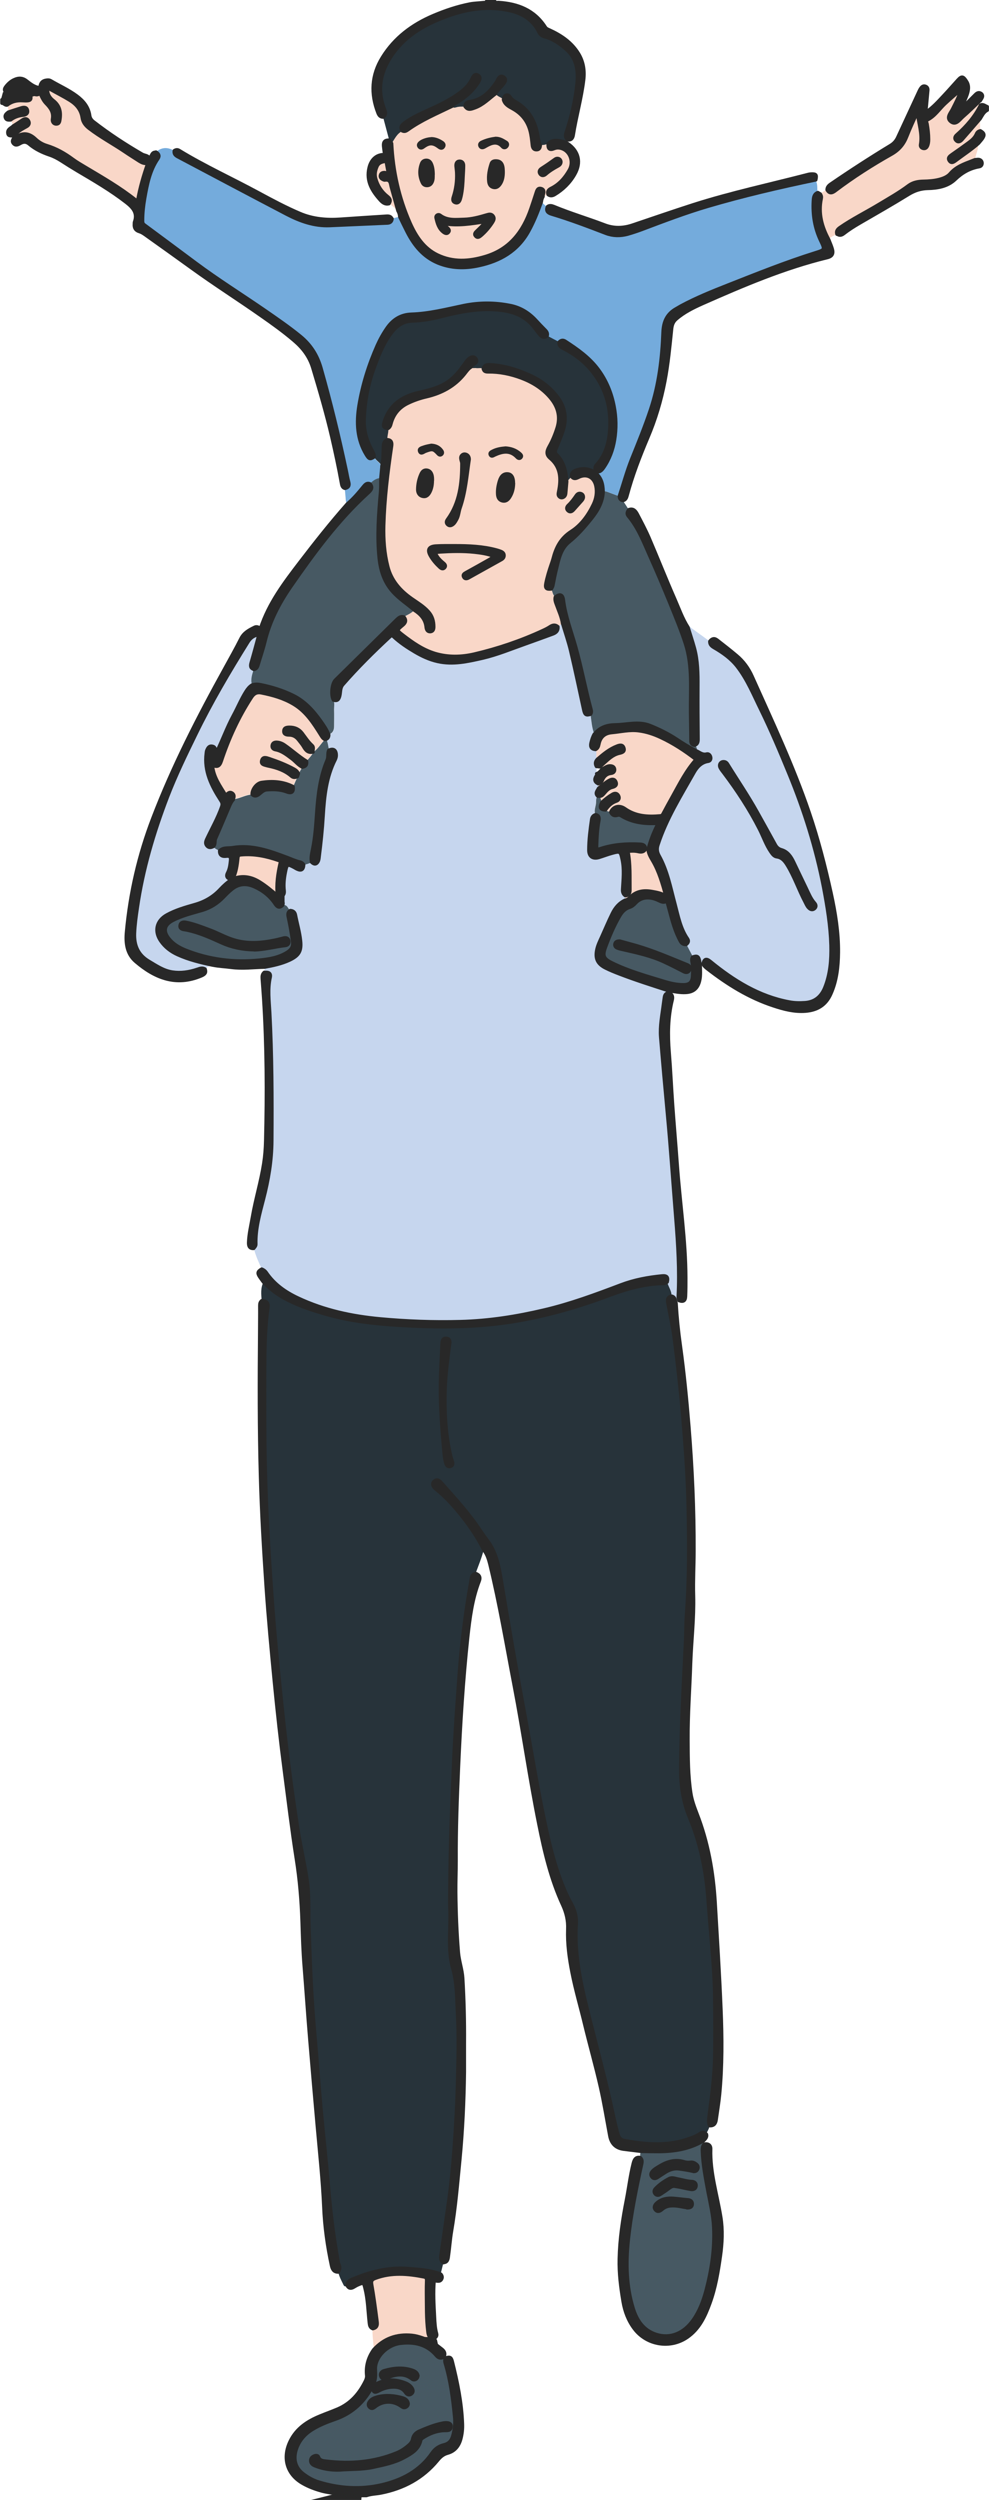 <?xml version="1.0" encoding="UTF-8"?><svg id="_レイヤー_2" xmlns="http://www.w3.org/2000/svg" viewBox="0 0 108.89 275.14"><defs><style>.cls-1{fill:#c6d6ee;}.cls-1,.cls-2,.cls-3,.cls-4,.cls-5,.cls-6,.cls-7{fill-rule:evenodd;}.cls-2{fill:#74abdc;}.cls-3{fill:#f9d7c8;}.cls-4{stroke-linecap:round;stroke-linejoin:round;stroke-width:.37px;}.cls-4,.cls-7{fill:#282828;stroke:#282828;}.cls-5{fill:#27333a;}.cls-6{fill:#475963;}.cls-7{stroke-miterlimit:10;}</style></defs><g id="_レイヤー_1-2"><g id="nvN8Dq"><path class="cls-7" d="M38.24,274.64c.51-.13,1.03-.09,1.54,0h-1.54Z"/><path class="cls-5" d="M28.81,143.15c-.05-.7-.14-1.39.2-2.05.77.82,1.67,1.47,2.68,1.98,1.38.7,2.84,1.17,4.32,1.59,2.54.72,5.15,1.02,7.78,1.18,4.49.28,8.97.29,13.42-.51,3.34-.6,6.58-1.53,9.75-2.72,1.97-.74,3.98-1.33,6.11-1.36.16,0,.27-.1.4-.16.13.52.5.97.48,1.54-.46.07-.5.36-.43.75.25,1.31.54,2.61.71,3.92.36,2.8.68,5.6.92,8.41.29,3.37.54,6.75.61,10.13.08,3.96.11,7.92-.19,11.87-.07.96-.06,1.92-.1,2.88-.23,4.69-.51,9.38-.53,14.08-.01,1.84.25,3.63.97,5.35,1.15,2.77,1.77,5.68,2.01,8.67.15,1.85.29,3.71.45,5.56.16,1.89.29,3.77.31,5.66.02,2.13.04,4.26,0,6.4-.04,2.24-.34,4.44-.63,6.65-.05.34-.07.65.07.97-.02.34-.25.6-.35.92-.22-.23-.45-.26-.72-.07-.31.23-.68.36-1.04.5-2.4.9-4.85.71-7.3.26-.48-.09-.63-.47-.73-.86-.17-.67-.33-1.34-.48-2.01-.73-3.41-1.63-6.79-2.49-10.17-.91-3.56-1.82-7.12-1.57-10.84.05-.76-.16-1.46-.51-2.12-.14-.27-.3-.53-.43-.81-1.29-2.71-1.99-5.62-2.59-8.53-.82-3.92-1.45-7.87-2.19-11.81-.88-4.71-1.69-9.43-2.48-14.15-.28-1.66-.52-3.33-1.58-4.73-.28-.37-.55-.75-.81-1.14-1.26-1.91-2.81-3.58-4.32-5.28-.21-.23-.46-.35-.71-.13-.27.24-.2.51.02.76.04.05.09.09.14.13,1.1.89,2.04,1.94,2.92,3.05.9,1.15,1.71,2.36,2.36,3.66-.23.89-.58,1.74-.9,2.6-.27.06-.41.22-.46.49-.64,3.47-1.08,6.97-1.34,10.48-.23,3.18-.47,6.36-.61,9.55-.22,4.8-.41,9.61-.43,14.42,0,.61-.03,1.22,0,1.83.11,2.26-.3,4.53.34,6.79.44,1.56.42,3.21.5,4.82.13,2.35.07,4.71.02,7.07-.06,2.66-.2,5.32-.4,7.97-.14,1.87-.32,3.73-.58,5.59-.28,1.98-.57,3.96-.85,5.95-.05.34-.09.68.27.9-.1.42-.21.84-.31,1.26-1.15-.46-2.37-.52-3.58-.62-2.18-.17-4.23.35-6.21,1.19-.3.13-.53.31-.54.67-.19.22-.32.04-.38-.1-.22-.45-.46-.89-.56-1.38.2-.29.2-.57.06-.89-.08-.19-.09-.4-.13-.61-.48-2.67-.79-5.35-1.02-8.06-.24-2.86-.56-5.71-.82-8.57-.25-2.79-.46-5.59-.7-8.39-.34-3.92-.48-7.84-.62-11.77-.05-1.59.04-3.17-.18-4.75-.29-1.97-.75-3.9-1.06-5.86-.7-4.5-1.27-9.01-1.74-13.54-.43-4.11-.82-8.23-1.12-12.36-.32-4.54-.59-9.09-.7-13.64-.08-3.43-.08-6.86-.07-10.3,0-2.47,0-4.94.36-7.39.08-.55-.12-.75-.69-.78ZM49.53,147.73c0-.18-.05-.43-.39-.44-.37-.02-.45.27-.46.55-.07,1.63-.17,3.26-.18,4.9-.01,2.24.16,4.48.36,6.71.05.53.08,1.05.23,1.56.07.25.21.47.51.38.3-.09.29-.34.2-.59-.08-.23-.15-.46-.2-.69-.54-2.39-.66-4.82-.58-7.26.06-1.68.28-3.35.52-5.12Z"/><path class="cls-1" d="M73.95,142.65c.01-.57-.35-1.01-.48-1.54.13-.53-.02-.74-.56-.68-1.55.15-3.07.43-4.54.99-2.77,1.05-5.54,2.07-8.44,2.76-3.04.72-6.1,1.19-9.22,1.28-2.95.08-5.9-.03-8.84-.3-3.13-.29-6.17-.94-9.04-2.29-1.41-.66-2.63-1.52-3.51-2.82-.12-.18-.29-.29-.49-.37-.34-.74-.68-1.47-.88-2.27.11-.14.24-.25.24-.46-.05-1.71.42-3.34.84-4.96.55-2.12.91-4.25.92-6.45.03-4.7.02-9.4-.23-14.09-.07-1.29-.24-2.59.05-3.88.1-.43-.14-.6-.64-.53,0-.2,0-.39,0-.59.93-.17,1.85-.36,2.71-.76,1.07-.5,1.37-.99,1.24-2.16-.11-.96-.39-1.88-.56-2.82-.06-.31-.25-.47-.57-.49-.24-.25-.31-.73-.83-.57.15-.37-.15-.58-.29-.84,0-.04,0-.08,0-.11.36-.07.5-.29.45-.66-.08-.67,0-1.34.12-2,.18-.96.22-.98,1.05-.52.08.05.17.1.25.14.47.22.7.06.73-.48.3-.07.59-.15.86-.31.24.25.5.32.71-.02.09-.16.11-.37.14-.55.19-1.51.35-3.02.44-4.53.13-2.13.35-4.24,1.34-6.19.09-.17.12-.37.1-.56-.04-.51-.35-.67-.82-.45-.09-.41-.12-.83-.3-1.21.23-.09.32-.27.32-.51.42-.15.57-.47.57-.9-.01-.61.01-1.22,0-1.83,0-.36.09-.74-.08-1.09.44.14.6-.07.7-.47.1-.41.03-.87.34-1.23,1.62-1.86,3.38-3.6,5.19-5.28.15-.14.24-.14.39,0,.7.66,1.51,1.19,2.34,1.68.79.47,1.61.85,2.51,1.05,1.69.38,3.31.02,4.94-.36,1.65-.37,3.2-1.03,4.78-1.59,1-.35,1.98-.73,2.98-1.08.37-.13.59-.37.55-.79.11-.21.33-.24.52-.32.3,1.01.65,2.01.89,3.03.51,2.15.95,4.31,1.43,6.46.12.54.26.63.75.48.1.74.16,1.48.42,2.19-.18.3-.28.64-.36.98-.1.44.05.68.5.72.23.32-.05.74.19,1.06-.22.24-.26.51-.09.79,0,.26,0,.53,0,.79.09.1,0,.18-.05.25-.23.37-.18.67.23.86.01.16.02.32.04.48-.12.28-.42.55-.09.87-.21.2-.16.49-.18.72-.03.43-.29.86-.07,1.31-.26.08-.41.25-.44.51-.16,1.13-.3,2.26-.31,3.39,0,.71.44,1.02,1.12.81.49-.15.97-.33,1.46-.47.87-.24.9-.2,1.09.68.24,1.1.11,2.2.05,3.3-.02.31.06.53.3.7,0,.16,0,.33,0,.49-.67.31-1.13.84-1.44,1.49-.41.85-.78,1.72-1.17,2.58-.2.44-.41.87-.52,1.34-.22.99.03,1.6.94,2.06.5.25,1.02.46,1.54.66,1.79.69,3.62,1.27,5.45,1.86,0,.07-.02.13-.02.2-.31.03-.45.21-.49.5-.03.24-.07.48-.1.71-.15,1.22-.41,2.44-.31,3.68.23,2.8.47,5.59.74,8.38.36,3.84.62,7.7.93,11.55.23,2.88.41,5.75.26,8.64,0,.14.05.28.08.42-.1.1-.21.19-.31.29-.1-.3-.08-.67-.49-.78Z"/><path class="cls-1" d="M77.4,106.08c-.1.11-.19.04-.28-.02-.09-.09-.07-.2-.09-.31-.1-.5-.27-.6-.76-.42-.24-.46-.48-.92-.72-1.38.21-.17.31-.37.14-.62-.78-1.15-1.03-2.5-1.38-3.81-.49-1.82-.83-3.69-1.77-5.36-.23-.4-.24-.76-.1-1.19.93-2.86,2.52-5.38,3.98-7.97.32-.57.79-1.1,1.54-1.2.21-.03.32-.22.28-.44-.04-.24-.23-.42-.43-.37-.5.14-.81-.22-1.21-.37.27-.24.02-.41-.09-.6.3-.13.34-.38.34-.67-.02-1.94-.04-3.88-.02-5.81,0-1.41,0-2.82-.38-4.19-.21-.77-.46-1.53-.7-2.29.16-.21.27-.02.37.06.67.48,1.34.97,2.01,1.46-.02.36.18.54.47.7.97.55,1.87,1.2,2.56,2.09,1.12,1.45,1.8,3.14,2.6,4.76,1.12,2.29,2.11,4.64,3.08,7,1.68,4.06,2.99,8.22,3.82,12.53.41,2.11.75,4.23.81,6.38.04,1.59-.08,3.18-.69,4.68-.39.97-1.09,1.56-2.18,1.63-.58.04-1.16.03-1.73-.08-3.33-.62-6.1-2.35-8.67-4.45-.44-.36-.68-.31-.82.26ZM79.66,83.83c-.33,0-.53.33-.36.66.1.21.26.4.41.59,1.48,1.94,2.81,3.97,3.91,6.16.43.84.73,1.75,1.27,2.53.17.24.35.49.65.53.53.08.83.42,1.1.84.82,1.31,1.3,2.78,2.02,4.14.12.23.21.47.4.65.19.19.42.25.64.06.21-.18.18-.41,0-.6-.43-.47-.65-1.06-.92-1.62-.47-.97-.92-1.94-1.39-2.9-.29-.61-.67-1.15-1.35-1.35-.32-.09-.52-.29-.67-.56-.66-1.19-1.32-2.38-1.98-3.57-1.02-1.82-2.19-3.54-3.28-5.31-.1-.16-.24-.25-.44-.25Z"/><path class="cls-6" d="M76.52,82.02c.1.19.36.35.09.6-.73-.38-1.43-.8-2.1-1.25-.93-.63-1.95-1.13-2.99-1.53-1.22-.48-2.5-.08-3.76-.06-.92.01-1.74.26-2.32,1.04-.27-.71-.32-1.45-.42-2.19.11-.16.11-.33.06-.51-.62-2.28-1.05-4.61-1.69-6.9-.48-1.72-1.14-3.4-1.36-5.19-.07-.6-.4-.7-.88-.3-.31-.22-.31-.6-.46-.9.07-.12.15-.24.17-.39.12-.63.24-1.26.4-1.87.27-1.07.49-2.17,1.41-2.92.92-.74,1.69-1.62,2.41-2.53.69-.87,1.26-1.82,1.31-2.98.14-.13.29-.07.45-.02.45.17.89.33,1.34.5,0,.28.13.45.41.49.22.33.43.66.65,1-.18.22-.27.45-.07.7,1.1,1.31,1.7,2.89,2.38,4.42.76,1.71,1.5,3.43,2.21,5.17.6,1.48,1.23,2.96,1.71,4.48.79,2.47.53,5.04.56,7.58,0,1.04.04,2.08.04,3.12,0,.28.15.44.45.46Z"/><path class="cls-6" d="M77.44,235.62c.11.1.08.24.1.36-.21.2-.22.45-.21.71.05,1.54.35,3.05.63,4.56.24,1.29.56,2.57.62,3.89.11,2.36-.24,4.66-.84,6.94-.3,1.16-.72,2.26-1.41,3.24-1.05,1.49-2.55,2.09-4.08,1.6-1.42-.46-2.14-1.56-2.55-2.91-.74-2.44-.79-4.94-.53-7.43.29-2.85.88-5.66,1.49-8.46.05-.26.04-.48-.17-.66.02-.23-.08-.49.14-.68.66,0,1.31.02,1.97.02,1.7-.02,3.34-.29,4.84-1.18ZM76.36,238.98c.19,0,.36-.06.45-.26.09-.21.04-.41-.15-.55-.18-.14-.38-.23-.62-.21-.24.03-.48.02-.71-.05-1.02-.31-1.92-.02-2.78.51-.26.16-.53.31-.73.54-.17.2-.22.43-.02.65.19.2.39.16.6.02.27-.18.54-.35.8-.52.5-.32,1.01-.49,1.63-.41.51.07,1.01.15,1.53.27ZM74.29,240.61c.2.03.41.06.61.1.39.08.78.18,1.18.24.28.04.53-.05.56-.38.03-.32-.18-.47-.47-.49-.52-.03-1.01-.18-1.51-.27-.32-.06-.66-.22-.99-.05-.55.29-1.07.65-1.5,1.1-.16.17-.2.37-.05.57.15.2.37.21.56.08.35-.22.69-.46,1.03-.71.18-.13.35-.22.58-.2ZM75.64,242.97c.32.02.56-.06.58-.39.02-.33-.19-.48-.51-.5-.53-.04-1.05-.11-1.57-.16-.68-.05-1.32.06-1.84.53-.23.2-.36.49-.12.76.24.26.49.12.72-.07.33-.28.72-.39,1.15-.4.55,0,1.08.14,1.59.21Z"/><path class="cls-6" d="M49.05,259.51c-.07.19-.07.36-.01.56.58,1.91.83,3.88,1.03,5.85.07.73,0,1.47-.21,2.19-.15.49-.43.81-.93.93-.57.14-1.01.42-1.35.92-1.35,1.96-3.32,2.98-5.56,3.5-2.32.53-4.64.39-6.92-.32-.62-.19-1.17-.52-1.69-.9-.85-.64-1.12-1.58-.78-2.66.31-.98.94-1.7,1.8-2.23.78-.48,1.63-.81,2.49-1.11,1.73-.6,3.02-1.71,3.93-3.29.04-.07.08-.13.14-.21.16.58.27.62.79.35.49-.25,1.01-.4,1.57-.4.54,0,1.01.15,1.33.62.16.23.37.32.62.15.26-.18.24-.44.07-.68-.18-.26-.43-.43-.72-.54-1.03-.4-2.06-.45-3.08.04-.12.06-.25.12-.5.23.38-.63.3-1.21.28-1.8-.03-1.31,1.29-2.65,2.76-2.83,1.52-.18,2.91.11,3.95,1.35.25.29.53.34.85.14.05.04.1.09.15.13ZM37.38,271.84c1.23-.1,2.47-.03,3.68-.29,1.19-.26,2.39-.49,3.47-1.08.81-.44,1.61-.89,1.82-1.91.02-.08.1-.17.18-.22.72-.48,1.5-.8,2.37-.84.35-.02.76.08.79-.45.02-.34-.3-.47-.87-.38-.03,0-.06.01-.09.02-.89.18-1.71.52-2.54.87-.38.16-.66.44-.74.88-.05.26-.2.47-.4.64-.41.36-.86.67-1.37.88-2.49,1.02-5.08,1.24-7.73.91-.32-.04-.71-.03-.87-.47-.05-.15-.25-.18-.42-.12-.23.08-.4.22-.43.47-.03.32.17.51.44.62.87.36,1.78.5,2.73.47ZM44.94,264.53c-.05-.34-.3-.53-.6-.61-.92-.27-1.86-.35-2.79-.11-.35.09-.71.22-.91.58-.11.2-.1.41.07.57.19.17.37.11.56-.04.88-.71,2.03-.73,2.94-.05.15.12.31.16.49.06.15-.09.24-.21.24-.39ZM46.01,261.46c-.05-.33-.3-.5-.6-.6-1.04-.35-2.09-.25-3.12.04-.3.09-.51.33-.35.67.16.33.41.21.69.1.92-.35,1.84-.54,2.72.15.27.21.66-.02.65-.37Z"/><path class="cls-3" d="M107.94,11.57c-.63,1.27-1.54,2.31-2.59,3.24-.21.19-.32.44-.08.66.25.23.48.08.66-.13.66-.76,1.32-1.52,1.98-2.28,0,.45,0,.89,0,1.34-.2.04-.35.15-.43.34-.18.41-.5.7-.85.96-.6.45-1.22.88-1.84,1.31-.25.17-.53.36-.3.69.23.34.5.14.74-.04.83-.62,1.7-1.19,2.48-1.88.04.63-.28,1.2-.37,1.81-.12.05-.24.09-.36.14-.86.34-1.74.64-2.38,1.39-.3.35-.75.53-1.21.65-.58.14-1.17.18-1.76.2-.59.01-1.15.12-1.63.48-1.04.78-2.17,1.41-3.28,2.08-1.41.85-2.89,1.58-4.25,2.52-.27.19-.46.4-.34.75-.34.14-.7.26-.9.6-.76-1.42-1.18-2.91-.84-4.53.04-.19.01-.34-.1-.49.21-.22.47-.37.74-.49.26.46.57.35.91.1,1.97-1.49,4.05-2.82,6.2-4.03.82-.46,1.34-1.09,1.67-1.95.35-.9.77-1.77,1.16-2.66.13,1.21.57,2.37.35,3.58-.03.19.08.35.28.4.22.06.38-.05.47-.24.11-.24.14-.49.14-.75,0-.58-.07-1.15-.17-1.72-.02-.14-.15-.33.05-.43.82-.41,1.29-1.18,1.93-1.78.6-.56,1.23-1.09,1.85-1.63-.1,0-.11.08-.13.17-.2.73-.57,1.39-.9,2.06-.21.43-.73.95-.19,1.37.56.45.95-.18,1.32-.51.66-.58,1.29-1.21,1.93-1.81,0,.17,0,.34,0,.5Z"/><path class="cls-3" d="M47.57,257.7c-.72-.28-1.43-.61-2.22-.69-1.66-.16-3.08.33-4.21,1.58,0-.77-.17-1.52-.12-2.29.61-.12.5-.59.45-.99-.17-1.3-.34-2.6-.57-3.89-.07-.42.06-.54.41-.67,1.77-.66,3.56-.5,5.35-.15.2.04.3.14.29.36-.02.46-.02.93-.02,1.39.02,1.43-.02,2.85.16,4.27.05.36.13.7.56.8-.03.1-.06.19-.09.29Z"/><path class="cls-7" d="M47.67,257.77s-.07-.05-.1-.07c.06,0,.09.02.1.07Z"/><path class="cls-2" d="M90.04,21.21c-.43.16-.48.52-.5.9-.09,1.53.14,3,.81,4.4.48,1,.45,1-.59,1.33-3.29,1.03-6.49,2.31-9.69,3.58-1.73.68-3.45,1.38-5.09,2.26-.17.09-.33.2-.5.29-1.03.56-1.44,1.41-1.49,2.59-.11,2.89-.44,5.76-1.37,8.52-.62,1.85-1.36,3.66-2.09,5.48-.53,1.33-.9,2.7-1.35,4.06-.45-.17-.9-.33-1.34-.5-.15-.06-.3-.11-.45.02,0-.85-.21-1.62-.94-2.16.05-.04.1-.08.14-.11.42.17.66-.1.86-.38.66-.93,1.05-1.98,1.22-3.1.19-1.23.18-2.45-.06-3.68-.29-1.47-.84-2.81-1.72-4.02-.98-1.34-2.29-2.26-3.66-3.14-.27-.18-.48-.11-.68.11-.44-.23-.87-.46-1.31-.69.06-.24-.02-.43-.2-.6-.36-.36-.71-.74-1.06-1.11-.76-.83-1.69-1.39-2.78-1.61-1.71-.35-3.44-.35-5.16,0-1.91.39-3.8.89-5.77.95-1.12.03-1.99.57-2.63,1.47-.44.61-.81,1.27-1.11,1.96-.94,2.12-1.63,4.31-2.01,6.6-.31,1.89-.24,3.74.8,5.44.3.48.42.53.86.24.2.42.7.6.85,1.06-.04.43-.08.87-.12,1.3-.48.02-.84.28-1.16.61-.31-.13-.5.03-.69.26-.57.69-1.14,1.37-1.82,1.95-.19-.21-.17-.48-.19-.74-.03-.33-.06-.65-.09-.98.39-.08.52-.3.41-.7-.12-.45-.19-.91-.29-1.36-.8-3.76-1.71-7.49-2.76-11.19-.4-1.42-1.13-2.55-2.26-3.48-1.25-1.03-2.59-1.94-3.92-2.86-2.55-1.75-5.17-3.39-7.65-5.24-1.86-1.39-3.72-2.78-5.6-4.16-.2-.14-.21-.29-.21-.49,0-.82.09-1.63.23-2.44.27-1.53.56-3.06,1.47-4.38.21-.3.07-.55-.23-.72q.92-.82,2.02-.16c-.1.47.26.61.57.77,3.94,2.08,7.87,4.16,11.81,6.23,1.48.77,3.03,1.32,4.73,1.25,2.13-.09,4.26-.19,6.38-.28.31-.01.46-.18.49-.48.28-.09.55-.19.85-.21.27.56.54,1.12.82,1.67.76,1.49,1.78,2.74,3.38,3.41,1.46.61,2.97.63,4.49.3,2.35-.51,4.3-1.6,5.51-3.8.57-1.03.99-2.11,1.39-3.2.26.11.39.41.66.49-.21.46.03.7.44.82,2.03.61,4.01,1.36,5.98,2.12.79.3,1.6.32,2.41.09.52-.14,1.04-.32,1.55-.51,2.42-.9,4.83-1.83,7.3-2.56,3.9-1.15,7.87-2.07,11.85-2.9.27.44.18.93.23,1.41Z"/><path class="cls-1" d="M23.41,106.22c-.28.11-.61.14-.8.42-.3-.19-.59-.08-.87.02-.89.3-1.8.43-2.74.3-.99-.14-1.77-.7-2.6-1.19-1.2-.7-1.62-1.74-1.57-3.07.04-.95.17-1.88.31-2.82.61-4.21,1.81-8.26,3.33-12.22.9-2.34,2-4.58,3.09-6.83,1.71-3.52,3.7-6.89,5.77-10.21.26-.42.61-.7,1.2-.8-.3,1.07-.56,2.07-.85,3.07-.1.35-.13.64.3.76-.19.56-.38,1.12-.21,1.72-.27.18-.47.42-.64.69-.54.85-.92,1.79-1.4,2.67-.71,1.31-1.2,2.71-1.86,4.04-.05,0-.1-.02-.15-.03.04-.28.06-.57-.31-.64-.36-.07-.51.2-.61.48-.03.09-.04.19-.05.28-.26,1.97.57,3.62,1.59,5.2.17.27.2.43.1.72-.43,1.23-1.08,2.35-1.63,3.53-.12.26-.2.51.02.76.21.24.45.18.7.06.14.28.42.37.69.48-.02.54.32.65.75.6.41-.05.49.13.45.49-.05.46-.1.92-.32,1.34-.18.35-.1.58.28.7.03.04.07.07.1.11-.43.28-.82.62-1.16,1-.79.84-1.73,1.39-2.84,1.71-1.05.29-2.1.6-3.06,1.13-1.16.64-1.43,1.81-.66,2.89.47.67,1.1,1.15,1.85,1.49,1.23.56,2.53.88,3.85,1.15Z"/><path class="cls-3" d="M3.29,10.19c.34.06.64.38,1.03.08.11-.09.1.11.14.18.16.34.33.67.59.93.47.47.8.97.68,1.69-.05.27.1.54.41.55.36,0,.38-.29.42-.58.11-.81-.06-1.47-.74-2-.32-.25-.58-.6-.63-1.05-.02-.24.03-.34.29-.19.72.41,1.47.79,2.18,1.22.7.44,1.21,1.03,1.34,1.9.07.5.36.87.76,1.18,1.24.95,2.61,1.69,3.9,2.55.54.37,1.1.71,1.65,1.07.26.17.53.29.91.23-.48,1.37-.87,2.71-1.11,4.09-.09.07-.15,0-.21-.05-1.74-1.4-3.68-2.5-5.59-3.64-.45-.27-.92-.53-1.34-.85-.88-.66-1.82-1.19-2.88-1.51-.47-.14-.89-.39-1.23-.72-.57-.55-1.18-.74-1.91-.37-.04-.08-.07-.16-.11-.24.32-.32.72-.52,1.11-.74.25-.15.35-.39.18-.65-.18-.27-.41-.24-.66-.06-.32.23-.66.44-.99.65-.1-.22-.2-.44-.29-.67.41-.3.86-.46,1.36-.52.3-.03.55-.17.5-.51-.06-.38-.37-.39-.67-.3-.49.14-.97.31-1.45.47-.03-.26-.02-.53-.12-.78.5-.39,1.07-.52,1.69-.48.95.05,1.05-.05.81-.88Z"/><path class="cls-3" d="M60.35,21.41c-.18.08-.37.16-.55.24,0-.06,0-.13.01-.19.1-.3.14-.61-.23-.71-.38-.1-.47.22-.55.51-.18.57-.36,1.13-.56,1.69-.87,2.54-2.34,4.49-5.05,5.29-1.78.53-3.53.64-5.24-.18-1.5-.72-2.37-2.04-3.01-3.49-1.25-2.79-1.89-5.74-2.04-8.79.34-.51.58-1.1,1.19-1.37.22.1.39.04.58-.09,1.52-1.09,3.24-1.81,4.9-2.62.11.21.32.15.45.11.32-.1.65-.06.97-.07.3.45.69.27,1.06.14.91-.32,1.56-1,2.3-1.57.18.35.62.37.85.66.14.52.57.75.99.98.98.53,1.63,1.31,1.93,2.39.15.54.2,1.1.26,1.65.03.25.14.48.44.49.33,0,.43-.22.44-.51.3.02.59-.03.86-.16-.05.56.16.74.65.54.29-.12.56-.11.84-.02.93.3,1.37,1.47.84,2.38-.48.84-1.1,1.58-2,2.01-.3.15-.46.34-.33.69ZM53.46,24.39c-.31.45-.65.74-.96,1.05-.17.17-.34.34-.13.57.2.22.41.09.59-.06.49-.42.91-.9,1.26-1.45.14-.22.26-.46.07-.71-.19-.25-.44-.2-.7-.12-.82.24-1.64.46-2.49.49-.9.02-1.83.17-2.64-.45-.21-.16-.5.02-.45.29.13.59.3,1.19.83,1.58.18.13.39.2.55-.01.15-.2.02-.36-.14-.49-.14-.12-.35-.18-.34-.44,1.5.26,2.97,0,4.55-.23ZM55.4,18.92c-.02-.27,0-.58-.14-.86-.14-.28-.38-.37-.68-.36-.23,0-.42.07-.49.3-.21.64-.35,1.3-.27,1.98.04.31.17.56.5.63.33.07.56-.09.73-.34.28-.4.35-.85.35-1.36ZM50.99,19.41c.02-.38.04-.77.05-1.15,0-.29-.13-.52-.44-.51-.33,0-.41.26-.39.55.02.24.06.48.07.72.04.92-.07,1.82-.37,2.69-.08.25-.08.5.21.6.29.1.45-.08.54-.33.04-.12.07-.24.1-.37.16-.72.2-1.46.23-2.19ZM47.68,19.19c0-.4-.04-.8-.21-1.17-.1-.22-.27-.37-.51-.38-.25-.01-.45.1-.54.33-.27.72-.26,1.44.08,2.14.11.22.31.32.55.31.25-.02.41-.16.51-.38.13-.27.12-.56.11-.85ZM61.76,17.83c0-.33-.36-.52-.66-.3-.48.35-.96.68-1.46,1-.22.14-.35.36-.18.61.18.25.42.2.63.03.42-.35.87-.64,1.35-.9.18-.09.31-.23.32-.44ZM54.54,15.23c-.46.05-.98.18-1.48.41-.17.08-.3.23-.21.42.11.23.3.2.49.1.07-.04.14-.08.21-.12.61-.34,1.21-.54,1.77.09.13.15.33.14.46-.02.13-.16.11-.35-.06-.46-.34-.2-.67-.44-1.18-.43ZM47.5,15.27c-.4,0-.94.18-1.19.37-.18.14-.32.3-.15.52.16.2.33.1.5-.03.6-.44,1.03-.44,1.64.03.17.13.35.21.5.01.17-.22.05-.4-.15-.52-.37-.23-.77-.38-1.15-.39Z"/><path class="cls-5" d="M60.35,15.81c-.27.12-.56.17-.86.16-.17-.31-.2-.67-.26-1.01-.28-1.6-.98-2.92-2.45-3.75-.21-.12-.41-.25-.55-.45-.11-.15-.21-.34-.45-.3-.28.05-.31.29-.35.51-.23-.29-.67-.31-.85-.66-.01-.14.1-.19.17-.27.25-.29.52-.57.75-.87.18-.24.25-.51-.08-.7-.3-.17-.48.03-.61.27-.03.06-.04.12-.08.18-.73,1.14-1.62,2.08-3.04,2.28-.32.05-.49.21-.48.54-.33,0-.65-.03-.97.07-.14.04-.35.1-.45-.11.2-.27.51-.38.77-.55.87-.56,1.62-1.25,2.16-2.15.15-.26.22-.54-.08-.71-.32-.19-.5.03-.62.31-.3.68-.81,1.18-1.39,1.62-1.03.77-2.19,1.32-3.35,1.85-.95.43-1.9.85-2.74,1.47-.31.23-.52.49-.23.88-.61.28-.85.87-1.19,1.37-.09-.13-.18-.25-.27-.38-.22-.84-.45-1.67-.67-2.51.29-.21.31-.46.18-.79-.87-2.2-.49-4.2.86-6.12,1.55-2.2,3.76-3.38,6.19-4.25,2.18-.77,4.42-1.08,6.71-.56,1.4.32,2.56,1.02,3.21,2.36.14.28.35.43.65.52.92.24,1.68.78,2.38,1.4,1.17,1.03,1.32,2.41,1.16,3.84-.2,1.82-.62,3.6-1.2,5.33-.1.31-.05.55.17.77,0,.13,0,.25,0,.37-.14-.06-.28-.16-.43-.19-.59-.13-1.19-.29-1.7.22Z"/><path class="cls-3" d="M42.85,22.41c.23-.34.13-.56-.18-.81-.63-.5-1.06-1.15-1.28-1.93-.14-.47-.04-.92.14-1.36.19-.44.58-.5,1-.58.08.41.15.83.23,1.25-.13.12-.27,0-.4,0-.21,0-.39.06-.45.28-.07.24.07.39.28.49.06.03.13.07.18.06.67-.12.63.41.74.8.24.86.48,1.72.72,2.58-.32-.26-.65-.53-.97-.79Z"/><path class="cls-7" d="M.8,10.27c.28-.06.46-.25.66-.44.5-.46.68-.48,1.23-.11.21.15.48.23.62.48-.5.16-1.02.07-1.52.17-.36.07-.71.15-1.07.22.03-.11.06-.22.09-.32Z"/><path class="cls-3" d="M60.69,64.82c.15.3.15.68.46.9-.08.3.04.57.13.84.25.69.57,1.36.67,2.1-.19.07-.41.11-.52.32-.29-.25-.57-.22-.87-.01-.24.16-.5.29-.76.41-2.43,1.14-4.96,1.99-7.57,2.6-1.42.33-2.88.38-4.33-.06-1.35-.4-2.47-1.2-3.56-2.04-.66-.51-.66-.53-.02-1.05.34-.28.46-.57.15-.93.39-.23.82-.4,1.14-.74.7.45,1.23,1.01,1.31,1.89.02.27.15.52.48.48.3-.03.36-.28.36-.54,0-.63-.16-1.19-.6-1.67-.52-.58-1.18-.98-1.81-1.41-1.28-.89-2.26-2-2.65-3.53-.38-1.48-.49-3-.45-4.52.08-2.95.44-5.87.87-8.78.05-.37-.03-.64-.46-.68-.06-.42.15-.82.08-1.24.18-.12.25-.3.31-.51.27-1.03.9-1.8,1.86-2.26.65-.31,1.33-.54,2.03-.71,1.67-.39,3.11-1.15,4.2-2.51.23-.29.43-.6.76-.79.12.22.33.1.5.13.27.04.56-.09.81.11.05.28.26.33.5.33,1.27-.03,2.48.22,3.66.67,1.24.46,2.33,1.14,3.19,2.15.81.96,1.16,2.04.78,3.3-.22.74-.52,1.44-.9,2.12-.3.54-.29.91.12,1.26,1.19,1,1.21,2.29.94,3.65-.05.23-.11.44.1.61.12.1.27.11.41.04.23-.12.27-.33.28-.57.02-.38.06-.77.1-1.15.17-.18.35-.37.52-.55.21.27.44.23.72.09.9-.47,1.74-.06,1.95.94.15.7.04,1.37-.27,2.01-.57,1.19-1.36,2.29-2.44,2.98-1.2.76-1.7,1.81-2.02,3.07-.05.19-.12.37-.18.55-.24.7-.46,1.4-.6,2.12-.1.51.07.66.59.6ZM54.44,61.24c-.24.15-.4.27-.58.37-.85.48-1.7.96-2.56,1.43-.2.11-.38.23-.25.48.12.24.35.21.54.1,1.2-.67,2.4-1.34,3.61-2.01.18-.1.3-.24.3-.46,0-.25-.17-.37-.37-.45-.15-.06-.3-.11-.46-.15-1.51-.41-3.06-.47-4.62-.47-.69,0-1.38,0-2.07.03-.79.04-.98.43-.57,1.12.27.46.62.86,1.01,1.22.17.15.37.25.54.04.16-.19.04-.36-.12-.49-.25-.2-.48-.42-.67-.69-.3-.44-.27-.51.26-.54,1.26-.09,2.53-.12,3.79.02.73.08,1.45.18,2.22.47ZM51.66,50.56c.01-.23-.08-.43-.27-.54-.17-.09-.34-.09-.5.03-.19.15-.17.36-.12.57.03.12.08.25.08.37,0,2.19-.24,4.31-1.58,6.16-.14.19-.17.39.01.56.18.17.38.14.57,0,.2-.15.31-.36.43-.57.22-.39.23-.83.37-1.24.6-1.72.74-3.53,1.01-5.36ZM56.54,53.19c.01-.6-.19-.97-.58-1.02-.45-.06-.78.18-.95.75-.15.48-.24.96-.21,1.47.02.34.13.64.5.74.36.1.62-.1.81-.38.3-.47.42-1,.44-1.55ZM47.6,52.87c0-.22,0-.45-.08-.66-.1-.26-.27-.44-.55-.47-.3-.03-.48.14-.6.39-.26.54-.37,1.13-.39,1.72,0,.38.16.71.57.78.39.08.63-.19.78-.5.2-.39.25-.82.26-1.26ZM55.67,49.31c-.51.04-.98.12-1.41.34-.17.09-.39.18-.27.42.11.22.3.09.46.01.87-.41,1.71-.57,2.47.23.12.13.28.2.42.05.16-.18.04-.31-.11-.44-.45-.4-.99-.57-1.56-.61ZM64.23,54.72c0-.18-.09-.31-.25-.37-.23-.08-.41.01-.53.2-.26.38-.53.76-.87,1.07-.18.17-.26.39-.06.59.22.22.44.13.62-.07.31-.34.62-.69.92-1.03.1-.11.18-.23.17-.38ZM47.49,49.01c-.24.06-.54.1-.83.2-.22.08-.6.14-.45.48.14.33.42.06.62-.02.77-.29.89-.28,1.41.28.12.12.24.17.37.06.14-.11.12-.25.03-.39-.26-.39-.63-.58-1.15-.61Z"/><path class="cls-6" d="M45.61,67.15c-.32.35-.75.51-1.14.74-.35-.11-.57.07-.8.3-2.24,2.21-4.49,4.42-6.73,6.63-.4.4-.53,1.66-.24,2.19.17.35.08.73.08,1.09.02.61,0,1.22,0,1.83,0,.43-.14.75-.57.9-.22-.56-.55-1.05-.9-1.53-.82-1.14-1.76-2.16-3.04-2.8-1.13-.55-2.31-.92-3.54-1.17-.34-.07-.66-.07-.99.04-.17-.6.02-1.16.21-1.72.29-.04.39-.25.47-.49.25-.84.55-1.68.75-2.53.54-2.21,1.55-4.2,2.83-6.06,2.55-3.68,5.18-7.29,8.52-10.33.31-.28.61-.58.23-1.02.32-.33.68-.59,1.16-.61,0,.5,0,.99-.03,1.49-.22,2.44-.41,4.89-.15,7.33.14,1.32.54,2.59,1.46,3.64.71.8,1.6,1.37,2.4,2.06Z"/><path class="cls-6" d="M24.19,93.63c-.26-.11-.54-.2-.69-.48.25-.24.11-.58.24-.86.52-1.18,1.01-2.38,1.53-3.57.11-.26.24-.52.44-.74.08-.02.15-.04.23-.05.62-.13,1.18-.46,1.83-.49.27.25.51.17.77-.03.26-.2.49-.47.86-.49.74-.05,1.47-.03,2.18.23.55.21.78,0,.7-.58.16-.37.32-.74.49-1.1.04-.11.07-.22.11-.33.13-.23.27-.47.4-.7.38-.05.55-.26.48-.65.23-.35.57-.61.73-1.01h0c.54-.37.85-.95,1.3-1.41.05,0,.1,0,.14,0,.18.38.21.81.3,1.21-.16.34-.03.72-.18,1.08-.8,1.85-1.02,3.82-1.15,5.8-.09,1.32-.18,2.65-.44,3.95-.09.48-.24.97-.13,1.47-.27.16-.57.23-.86.31-.09-.16-.24-.26-.42-.3-.49-.11-.94-.32-1.4-.5-1.94-.73-3.89-1.44-6.02-1.08-.48.08-1.01-.06-1.41.34Z"/><path class="cls-6" d="M31.94,100.22c-.29.17-.28.42-.22.71.19.91.37,1.82.48,2.74.06.53-.14.86-.59,1.14-.94.6-2.01.76-3.07.87-2.8.28-5.52-.06-8.15-1.11-.71-.28-1.35-.66-1.83-1.28-.63-.81-.49-1.49.41-1.96,1.04-.55,2.19-.8,3.3-1.14.9-.27,1.66-.74,2.3-1.42.3-.31.6-.62.94-.89.76-.62,1.58-.65,2.44-.29.96.41,1.76,1.04,2.34,1.93.23.35.49.44.81.12.51-.16.59.32.83.57ZM27.98,104.53c1.09-.01,2.24-.33,3.42-.48.28-.03.43-.23.38-.51-.05-.29-.27-.38-.55-.32-.3.07-.59.15-.89.22-1.55.33-3.1.46-4.65-.02-.94-.29-1.79-.78-2.71-1.12-.83-.3-1.65-.63-2.52-.8-.3-.06-.59,0-.65.32-.07.35.2.45.5.49.25.04.5.1.75.16,1.15.3,2.23.79,3.31,1.28,1.11.5,2.28.75,3.59.77Z"/><path class="cls-3" d="M65.58,82.5c.24-.12.32-.33.37-.58.15-.77.63-1.2,1.41-1.28,1-.09,1.97-.34,3-.2.84.11,1.62.37,2.37.72,1.4.65,2.68,1.49,3.91,2.44-1.08,1.2-1.79,2.64-2.57,4.03-.36.66-.72,1.32-1.08,1.98-.07.12-.14.18-.29.19-1.38.12-2.71.05-3.9-.8-.62-.44-1.3-.22-1.55.39-.19-.09-.41-.1-.57-.26.31-.44.67-.79,1.19-.97.27-.09.39-.34.23-.62-.16-.27-.4-.28-.66-.13-.43.25-.81.55-1.17.89-.07-.23-.14-.46-.21-.68.21-.02.33-.15.46-.3.25-.29.51-.58.9-.68.33-.08.55-.25.4-.6-.14-.34-.43-.33-.72-.17-.44.23-.8.57-1.19.87-.01-.16-.03-.32-.04-.48.22-.05.36-.18.45-.39.19-.42.48-.71.96-.76.25-.03.42-.18.39-.45-.04-.3-.26-.37-.53-.37-.32,0-.56.22-.83.34-.12-.03-.21-.1-.25-.23.13-.12.25-.24.38-.36.52-.47,1.03-.98,1.75-1.14.33-.08.63-.18.5-.58-.12-.38-.43-.34-.75-.21-.84.33-1.52.88-2.18,1.46-.24-.32.04-.74-.19-1.06Z"/><path class="cls-6" d="M66.67,89.14c.16.16.39.17.57.26.14.34.38.46.73.35.15-.04.29-.02.41.05,1.12.69,2.35.87,3.63.85.12,0,.25-.03.4.09-.45.89-.82,1.82-1.06,2.8-.12.05-.19-.04-.28-.09-.02-.38-.23-.52-.59-.54-1.5-.08-2.98.02-4.41.5-.37.13-.4-.03-.39-.32.03-.91.07-1.82.24-2.72.06-.33.06-.62-.35-.71-.22-.44.03-.87.06-1.31.02-.23-.04-.52.18-.72.08,0,.16,0,.24,0,.07.23.14.46.21.68-.28.6-.18.8.41.83Z"/><path class="cls-3" d="M71.08,93.44c.09.05.16.14.28.09.07.46.3.84.52,1.23.69,1.17,1.05,2.46,1.44,3.84-.51-.3-1-.38-1.49-.47-.94-.17-1.78-.06-2.48.66-.13.14-.29.25-.49.28,0-.16,0-.33,0-.49.39-.03.52-.27.51-.62-.02-1.42.06-2.85-.22-4.27.4-.04.78-.05,1.16.04.32.08.61.05.78-.29Z"/><path class="cls-7" d="M30.53,98.57c.15-.08.19.1.3.13,0,.04,0,.08,0,.11-.13-.04-.22-.13-.3-.24Z"/><path class="cls-6" d="M76.28,105.34c-.1.16-.11.33-.07.51.11.52.08,1.06.06,1.58-.03.67-.34.95-1.01.96-.73,0-1.43-.15-2.12-.37-1.96-.6-3.94-1.15-5.78-2.06-.89-.44-1.03-.76-.68-1.69.44-1.19.93-2.35,1.57-3.45.26-.44.59-.79,1.1-.96.25-.08.45-.24.63-.44.76-.85,1.82-.65,2.57-.29.31.15.57.27.89.05.37,1.25.62,2.49,1.12,3.66.11.26.24.52.38.78.14.25.35.37.64.33.24.46.48.92.72,1.38ZM68.28,103.58c-.32,0-.49.07-.55.29-.06.22.05.39.24.47.22.09.46.14.69.19,1.53.35,3.06.68,4.49,1.35.73.34,1.44.7,2.15,1.07.27.14.52.09.65-.19.12-.26,0-.47-.26-.57-1.87-.75-3.71-1.56-5.65-2.12-.61-.18-1.23-.34-1.74-.48Z"/><path class="cls-5" d="M65.45,51.97c-.65-.4-1.33-.47-2.05-.21-.34.12-.54.32-.48.71-.18.18-.35.37-.52.55-.07-1.13-.3-2.19-1.15-3.02-.2-.2-.11-.41-.02-.62.25-.62.53-1.24.74-1.88.45-1.38.3-2.67-.62-3.85-.76-.97-1.68-1.7-2.78-2.23-1.47-.71-3-1.19-4.65-1.27-.36-.02-.64.06-.71.47-.25-.19-.54-.06-.81-.11-.17-.03-.38.09-.5-.13,0-.18.16-.22.28-.29.24-.13.4-.32.23-.58-.16-.26-.42-.27-.67-.11-.28.17-.45.45-.63.71-.48.68-.99,1.33-1.68,1.83-1.01.73-2.2,1-3.38,1.28-1.84.43-3.21,1.39-3.77,3.29-.13.46-.03.59.46.65.08.42-.14.82-.08,1.24-.37.12-.44.41-.45.76-.02.73,0,1.47-.17,2.19-.15-.46-.65-.64-.85-1.06.03-.27-.09-.49-.22-.72-.6-1.09-.93-2.25-.87-3.5.09-1.95.46-3.84,1.13-5.68.44-1.19.9-2.37,1.62-3.42.62-.91,1.36-1.61,2.55-1.64,1.03-.03,2.04-.2,3.03-.45,1.96-.49,3.93-.92,5.97-.8,1.58.09,3.05.43,4.16,1.66.32.36.59.76.9,1.13.23.27.49.35.79.08.44.23.87.46,1.31.69-.05.37.18.55.47.69,1.3.67,2.43,1.54,3.32,2.71,1.41,1.86,1.96,3.98,1.79,6.27-.11,1.4-.47,2.75-1.46,3.83-.21.23-.18.46-.07.7-.05.04-.1.08-.14.11Z"/><path class="cls-7" d="M23.85,82.79c-.05.32-.23.58-.42.95-.05-.45.05-.73.27-.98.05,0,.1.02.15.03Z"/><path class="cls-7" d="M25.34,96.75c.1,0,.19-.13.29-.02,0,.13-.11.1-.19.13-.03-.04-.07-.07-.1-.11Z"/><path class="cls-3" d="M25.63,96.74c.37-.73.48-1.53.56-2.32.02-.24.1-.33.34-.35,1.43-.13,2.8.15,4.14.62.1.04.23.04.19.24-.27,1.2-.46,2.4-.31,3.63-.63-.54-1.26-1.07-1.97-1.51-.94-.58-1.91-.73-2.95-.33Z"/><path class="cls-3" d="M25.7,87.99c.08-.25.17-.51-.1-.69-.3-.2-.5-.01-.71.25-.65-1.07-1.38-2.05-1.48-3.34.54.25.79.12.98-.45.82-2.47,1.88-4.83,3.32-7.01.28-.43.59-.59,1.07-.5,1.26.25,2.49.59,3.6,1.27,1.34.81,2.16,2.08,2.95,3.36.12.2.22.39.43.49-.45.46-.76,1.04-1.3,1.41-.06-.24.13-.51-.11-.73-.43-.39-.74-.88-1.09-1.34-.35-.46-.82-.65-1.38-.66-.3,0-.63.03-.64.42-.01.36.28.43.57.43.46,0,.8.2,1.06.55.18.24.39.47.54.73.24.42.51.73,1.05.59-.16.4-.51.66-.73,1.01-.86-.53-1.6-1.22-2.43-1.79-.25-.17-.54-.29-.85-.3-.25,0-.46.07-.5.34-.04.27.11.43.36.48.7.14,1.24.57,1.79.98.4.29.7.71,1.15.93-.14.23-.27.47-.4.7-.09-.22-.25-.36-.45-.48-.88-.49-1.82-.85-2.77-1.17-.3-.1-.68-.24-.81.19-.14.48.3.51.61.6.05.01.09.02.14.03.91.2,1.78.49,2.51,1.11.21.19.44.15.67.04-.16.37-.32.74-.49,1.1-1.09-.56-2.27-.62-3.44-.46-.61.09-1.11.83-1.07,1.33-.64.03-1.21.37-1.83.49-.08.02-.15.04-.23.05Z"/><path class="cls-4" d="M37.66,274.64c-.71-.26-1.48-.28-2.22-.48-.76-.21-1.49-.48-2.17-.88-1.7-1-2.2-2.79-1.32-4.6.69-1.42,1.9-2.21,3.29-2.78.65-.27,1.31-.5,1.96-.78,1.44-.62,2.38-1.73,3.05-3.11.08-.18.14-.36.12-.56-.11-1.05.16-1.99.77-2.85,1.13-1.25,2.55-1.74,4.21-1.58.78.08,1.5.41,2.22.69h0s.07.05.1.07c.32.25.65.5.97.75.3.23.42.5.25.86-.32.2-.6.16-.85-.14-1.04-1.24-2.43-1.53-3.95-1.35-1.47.17-2.79,1.52-2.76,2.83.01.59.09,1.17-.28,1.8.25-.12.37-.17.5-.23,1.02-.49,2.05-.44,3.08-.04.29.11.54.28.72.54.16.24.19.49-.07.68-.24.17-.46.08-.62-.15-.32-.48-.79-.63-1.33-.62-.55,0-1.08.14-1.57.4-.52.27-.63.23-.79-.35-.05.08-.1.15-.14.21-.9,1.58-2.2,2.69-3.93,3.29-.86.3-1.71.63-2.49,1.11-.86.53-1.49,1.25-1.8,2.23-.34,1.08-.07,2.02.78,2.66.51.39,1.06.71,1.69.9,2.28.7,4.6.85,6.92.32,2.24-.52,4.21-1.54,5.56-3.5.34-.5.78-.78,1.35-.92.5-.12.79-.45.93-.93.21-.72.29-1.45.21-2.19-.2-1.98-.45-3.95-1.03-5.85-.06-.2-.06-.37.01-.56.48-.18.65-.12.77.37.57,2.27,1.04,4.56,1.12,6.9.02.53-.04,1.06-.17,1.57-.2.79-.64,1.39-1.47,1.62-.47.13-.79.41-1.1.79-1.62,1.97-3.74,3.1-6.22,3.59-.54.11-1.09.1-1.62.29h-.58c-.51-.09-1.03-.13-1.54,0h-.58Z"/><path class="cls-4" d="M42.18,12.89c-.31,0-.46-.2-.56-.45-.83-2.12-.73-4.17.48-6.12,1.34-2.17,3.29-3.62,5.62-4.61,1.3-.55,2.63-1,4.01-1.27.5-.1,1.02-.1,1.53-.16.1-.01.23.05.28-.11h.96c.09.18.25.09.38.1,2.14.13,3.96.84,5.17,2.73.12.18.3.23.47.31,1.29.59,2.43,1.37,3.18,2.6.54.89.69,1.86.56,2.91-.25,2.04-.82,4.01-1.14,6.03-.06.38-.23.59-.63.54-.22-.22-.27-.46-.17-.77.58-1.74,1-3.51,1.2-5.33.16-1.43,0-2.81-1.16-3.84-.7-.62-1.46-1.15-2.38-1.4-.3-.08-.51-.23-.65-.52-.66-1.35-1.82-2.05-3.21-2.36-2.29-.52-4.53-.21-6.71.56-2.43.86-4.64,2.05-6.19,4.25-1.35,1.92-1.73,3.92-.86,6.12.13.33.11.58-.18.79Z"/><path class="cls-4" d="M107.94,11.57c.3-.15.51.08.76.17v.39c-.4.2-.56.6-.78.94-.66.76-1.32,1.53-1.98,2.28-.18.21-.42.36-.66.13-.25-.23-.14-.48.08-.66,1.05-.93,1.96-1.98,2.59-3.24Z"/><path class="cls-4" d="M.21,10.97c.23-.04.29-.29.49-.37.36-.08.71-.15,1.07-.22.5-.1,1.03-.01,1.52-.17h0c.24.82.14.93-.81.87-.62-.04-1.19.09-1.69.48-.24.06-.36-.21-.58-.2v-.39Z"/><path class="cls-4" d="M77.44,235.62c-1.49.89-3.13,1.16-4.84,1.18-.66,0-1.31-.01-1.97-.02-.65-.08-1.3-.16-1.95-.24-.88-.11-1.38-.62-1.54-1.47-.34-1.81-.63-3.63-1.04-5.42-.52-2.28-1.16-4.52-1.71-6.79-.46-1.93-1.03-3.83-1.41-5.78-.31-1.58-.53-3.16-.47-4.77.04-.93-.16-1.79-.55-2.64-1.31-2.83-2.02-5.85-2.63-8.9-1.02-5.04-1.73-10.13-2.7-15.18-.86-4.48-1.61-8.98-2.69-13.42-.14-.56-.31-1.11-.67-1.57-.65-1.31-1.46-2.52-2.36-3.66-.87-1.11-1.81-2.16-2.92-3.05-.05-.04-.1-.09-.14-.13-.23-.25-.3-.52-.02-.76.25-.22.5-.11.71.13,1.51,1.7,3.06,3.37,4.32,5.28.26.39.53.77.81,1.14,1.06,1.4,1.3,3.07,1.58,4.73.79,4.73,1.6,9.44,2.48,14.15.73,3.94,1.37,7.89,2.19,11.81.61,2.91,1.31,5.82,2.59,8.53.13.27.29.54.43.81.35.66.56,1.37.51,2.12-.25,3.73.67,7.29,1.57,10.84.86,3.38,1.76,6.76,2.49,10.17.14.67.3,1.34.48,2.01.1.39.25.77.73.86,2.45.45,4.9.64,7.3-.26.36-.13.72-.27,1.04-.5.27-.19.5-.16.72.07.1.34-.14.53-.34.74Z"/><path class="cls-4" d="M73.95,142.65c.41.1.39.48.49.78.09,1.57.25,3.13.47,4.68.41,2.95.7,5.92.94,8.89.37,4.56.58,9.12.56,13.69,0,1.64-.1,3.27-.05,4.91.07,2.49-.23,4.96-.32,7.44-.09,2.82-.31,5.63-.29,8.46.01,1.96.01,3.91.31,5.85.12.78.39,1.51.67,2.24,1.23,3.15,1.81,6.43,2.01,9.78.23,3.92.48,7.84.64,11.76.13,3.12.15,6.25-.15,9.37-.09.94-.25,1.87-.38,2.81-.06.42-.27.67-.72.64-.14-.32-.11-.63-.07-.97.29-2.21.59-4.41.63-6.65.04-2.13.02-4.26,0-6.4-.02-1.89-.15-3.78-.31-5.66-.16-1.85-.31-3.71-.45-5.56-.24-2.99-.86-5.9-2.01-8.67-.72-1.73-.98-3.51-.97-5.35.03-4.7.3-9.39.53-14.08.05-.96.03-1.93.1-2.88.3-3.95.27-7.92.19-11.87-.07-3.38-.32-6.76-.61-10.13-.24-2.81-.56-5.61-.92-8.41-.17-1.32-.47-2.62-.71-3.92-.07-.38-.03-.68.43-.75Z"/><path class="cls-4" d="M65.44,80.81c.58-.78,1.41-1.03,2.32-1.04,1.25-.02,2.54-.41,3.76.06,1.04.41,2.05.91,2.99,1.53.68.46,1.38.88,2.1,1.25.39.15.71.51,1.21.37.21-.05.39.13.43.37.04.22-.07.41-.28.44-.75.11-1.22.64-1.54,1.2-1.46,2.59-3.05,5.12-3.98,7.97-.14.42-.12.78.1,1.19.94,1.67,1.28,3.54,1.77,5.36.35,1.31.59,2.66,1.38,3.81.17.25.07.45-.14.62-.29.04-.5-.09-.64-.33-.14-.25-.26-.51-.38-.78-.5-1.16-.75-2.41-1.12-3.66-.32.21-.58.1-.89-.05-.74-.37-1.8-.56-2.57.29-.17.19-.38.36-.63.44-.51.16-.84.52-1.1.96-.64,1.1-1.13,2.26-1.57,3.45-.34.93-.2,1.25.68,1.69,1.85.92,3.82,1.46,5.78,2.06.69.21,1.39.37,2.12.37.67,0,.98-.28,1.01-.96.03-.53.05-1.06-.06-1.58-.04-.18-.03-.35.07-.51.49-.18.66-.08.76.42.02.11,0,.22.09.31-.02.64.07,1.28-.09,1.91-.2.81-.68,1.22-1.52,1.26-.63.04-1.24-.11-1.85-.18-1.82-.59-3.66-1.17-5.45-1.86-.52-.2-1.05-.41-1.54-.66-.91-.46-1.16-1.07-.94-2.06.11-.48.32-.9.52-1.34.39-.86.75-1.73,1.17-2.58.31-.64.76-1.18,1.44-1.49.2-.02.36-.14.49-.28.7-.72,1.54-.83,2.48-.66.49.09.98.17,1.49.47-.39-1.37-.75-2.66-1.44-3.84-.23-.39-.46-.77-.52-1.23.24-.98.61-1.91,1.06-2.8-.14-.12-.28-.09-.4-.09-1.28.03-2.52-.16-3.63-.85-.13-.08-.26-.1-.41-.05-.35.1-.59-.02-.73-.35.25-.61.93-.82,1.55-.39,1.2.85,2.52.92,3.9.8.15-.01.22-.07.29-.19.35-.66.71-1.32,1.08-1.98.78-1.4,1.49-2.83,2.57-4.03-1.23-.95-2.51-1.79-3.91-2.44-.75-.35-1.53-.61-2.37-.72-1.03-.14-2,.11-3,.2-.78.07-1.26.5-1.41,1.28-.05.25-.13.46-.37.58-.45-.04-.6-.28-.5-.72.08-.34.18-.67.36-.98Z"/><path class="cls-4" d="M48.83,249.03c-.36-.22-.32-.56-.27-.9.28-1.98.57-3.96.85-5.95.26-1.86.44-3.72.58-5.59.2-2.65.34-5.31.4-7.97.06-2.36.11-4.71-.02-7.07-.09-1.61-.06-3.26-.5-4.82-.64-2.25-.22-4.53-.34-6.79-.03-.61,0-1.22,0-1.83.02-4.81.22-9.62.43-14.42.14-3.19.38-6.37.61-9.55.26-3.52.71-7.01,1.34-10.48.05-.27.19-.43.46-.49.42.15.56.42.39.85-.77,1.98-1.03,4.06-1.26,6.14-.51,4.77-.81,9.55-1.02,14.35-.15,3.41-.28,6.83-.26,10.24,0,1.17-.05,2.34-.04,3.51.02,2.21.11,4.42.29,6.63.08.95.42,1.86.48,2.83.14,2.37.2,4.74.18,7.12,0,1.06,0,2.12,0,3.17-.04,3.24-.19,6.48-.5,9.7-.26,2.63-.47,5.26-.92,7.87-.15.9-.21,1.81-.34,2.72-.04.33-.09.7-.55.71Z"/><path class="cls-4" d="M77.4,106.08c.14-.57.38-.62.82-.26,2.57,2.1,5.34,3.83,8.67,4.45.57.11,1.15.12,1.73.08,1.08-.07,1.78-.66,2.18-1.63.61-1.5.73-3.09.69-4.68-.06-2.15-.41-4.27-.81-6.38-.84-4.31-2.15-8.48-3.82-12.53-.97-2.36-1.96-4.71-3.08-7-.8-1.62-1.48-3.31-2.6-4.76-.69-.89-1.59-1.53-2.56-2.09-.29-.17-.49-.35-.47-.7.23-.31.51-.38.82-.13.72.56,1.44,1.12,2.14,1.71.74.62,1.3,1.39,1.69,2.26,2.22,4.95,4.54,9.86,6.29,15,.99,2.91,1.76,5.89,2.42,8.89.47,2.15.82,4.32.8,6.52-.02,1.55-.18,3.1-.83,4.55-.54,1.23-1.49,1.81-2.81,1.91-1.22.09-2.36-.21-3.48-.58-2.7-.88-5.07-2.35-7.3-4.08-.19-.15-.38-.3-.48-.53Z"/><path class="cls-4" d="M70.49,237.46c.21.18.22.4.17.66-.61,2.8-1.19,5.61-1.49,8.46-.26,2.5-.21,5,.53,7.43.41,1.35,1.13,2.45,2.55,2.91,1.53.49,3.03-.1,4.08-1.6.69-.98,1.1-2.09,1.41-3.24.6-2.28.95-4.58.84-6.94-.06-1.32-.37-2.6-.62-3.89-.28-1.51-.58-3.02-.63-4.56,0-.26,0-.51.21-.71.46-.11.73.15.71.54-.08,2.57.71,5,1.11,7.49.23,1.42.16,2.85-.04,4.27-.25,1.76-.54,3.51-1.15,5.19-.53,1.46-1.17,2.85-2.51,3.77-1.87,1.29-4.46.87-5.83-.96-.67-.89-1.05-1.91-1.23-2.99-.26-1.55-.46-3.11-.42-4.69.05-2.18.37-4.34.79-6.48.26-1.33.42-2.69.75-4.01.1-.4.25-.75.77-.66Z"/><path class="cls-4" d="M90.32,21.37c.11.15.14.3.1.49-.34,1.63.07,3.11.84,4.53.12.33.27.65.37.99.16.53,0,.84-.54.97-4.76,1.16-9.25,3.08-13.71,5.05-1.03.46-2.06.96-2.93,1.72-.33.29-.45.63-.5,1.04-.2,1.94-.38,3.89-.75,5.81-.41,2.14-1.03,4.22-1.89,6.23-.87,2.06-1.68,4.15-2.26,6.32-.07.26-.15.49-.45.57-.28-.04-.41-.21-.41-.49.45-1.35.82-2.73,1.35-4.06.73-1.81,1.47-3.62,2.09-5.48.92-2.75,1.26-5.63,1.37-8.52.05-1.18.46-2.03,1.49-2.59.17-.09.33-.2.5-.29,1.64-.88,3.36-1.58,5.09-2.26,3.2-1.26,6.4-2.55,9.69-3.58,1.05-.33,1.07-.33.59-1.33-.67-1.4-.9-2.86-.81-4.4.02-.38.07-.74.5-.9.09.05.18.11.27.16Z"/><path class="cls-4" d="M74.75,143.14c-.03-.14-.09-.28-.08-.42.15-2.89-.03-5.77-.26-8.64-.31-3.85-.57-7.7-.93-11.55-.26-2.79-.51-5.58-.74-8.38-.1-1.24.16-2.46.31-3.68.03-.24.07-.48.1-.71.04-.29.18-.47.49-.5.37.15.47.41.37.8-.47,1.9-.49,3.83-.33,5.78.16,1.93.24,3.87.38,5.8.16,2.21.35,4.41.51,6.61.3,4.14.93,8.25.94,12.4,0,.67,0,1.35-.03,2.02-.02.5-.25.64-.72.47Z"/><path class="cls-4" d="M76.52,82.02c-.29-.02-.45-.18-.45-.46,0-1.04-.03-2.08-.04-3.12-.03-2.54.23-5.11-.56-7.58-.49-1.52-1.11-3-1.71-4.48-.71-1.73-1.44-3.46-2.21-5.17-.68-1.53-1.28-3.11-2.38-4.42-.2-.25-.11-.48.07-.7.48-.17.73.13.92.48.45.86.91,1.72,1.3,2.62.96,2.24,1.86,4.52,2.84,6.75.46,1.05.84,2.14,1.46,3.11.23.76.49,1.52.7,2.29.37,1.37.39,2.78.38,4.19-.01,1.94,0,3.88.02,5.81,0,.3-.04.54-.34.67Z"/><path class="cls-4" d="M47.67,257.41c-.43-.1-.52-.44-.56-.8-.18-1.42-.14-2.84-.16-4.27,0-.46,0-.93.02-1.39,0-.22-.09-.32-.29-.36-1.79-.35-3.58-.51-5.35.15-.35.13-.48.26-.41.67.23,1.29.4,2.59.57,3.89.05.4.16.87-.45.99-.3-.12-.35-.36-.38-.65-.14-1.27-.16-2.55-.47-3.79-.16-.64-.16-.65-.77-.39-.16.07-.31.16-.46.25-.31.19-.57.17-.75-.18,0-.36.24-.54.54-.67,1.99-.84,4.03-1.37,6.21-1.19,1.21.1,2.43.16,3.58.62.15.18.19.37.07.57-.2.32-.51.16-.81.15-.11,1.33-.03,2.65.04,3.97.03.62.06,1.24.23,1.85.09.31-.13.46-.37.58Z"/><path class="cls-4" d="M92.15,25.78c-.12-.36.07-.56.34-.75,1.36-.94,2.84-1.67,4.25-2.52,1.11-.67,2.24-1.3,3.28-2.08.48-.36,1.05-.47,1.63-.48.59-.01,1.18-.05,1.76-.2.46-.12.91-.3,1.21-.65.64-.75,1.51-1.05,2.38-1.39.12-.05.24-.09.36-.14.14,0,.29-.04.42-.02.2.04.34.18.35.4,0,.22-.12.37-.34.4-1.02.18-1.86.66-2.62,1.39-.83.79-1.93.98-3.03,1-.78.02-1.44.24-2.11.65-1.78,1.1-3.61,2.14-5.42,3.19-.6.35-1.18.72-1.72,1.14-.25.19-.48.23-.74.03Z"/><path class="cls-4" d="M107.74,15.77c-.78.69-1.65,1.26-2.48,1.88-.24.18-.51.38-.74.04-.22-.33.06-.52.3-.69.62-.43,1.23-.86,1.84-1.31.35-.26.67-.54.85-.96.08-.19.23-.3.43-.34.44.25.5.47.22.87-.13.18-.28.34-.42.51Z"/><path class="cls-4" d="M28.81,143.15c.57.03.76.23.69.78-.35,2.45-.35,4.92-.36,7.39,0,3.43-.02,6.87.07,10.3.11,4.55.38,9.1.7,13.64.29,4.13.69,8.24,1.12,12.36.47,4.53,1.04,9.04,1.74,13.54.31,1.96.77,3.9,1.06,5.86.23,1.58.13,3.17.18,4.75.13,3.93.27,7.85.62,11.77.25,2.79.45,5.59.7,8.39.26,2.86.58,5.71.82,8.57.23,2.7.54,5.39,1.02,8.06.04.21.05.42.13.61.15.32.14.6-.06.89-.48,0-.65-.3-.74-.71-.46-2.13-.76-4.29-.85-6.47-.13-2.95-.45-5.88-.71-8.82-.28-3.16-.56-6.32-.82-9.49-.23-2.73-.41-5.47-.63-8.2-.13-1.62-.18-3.23-.23-4.85-.08-2.34-.27-4.66-.64-6.98-.5-3.18-.88-6.38-1.3-9.57-.43-3.27-.79-6.56-1.11-9.84-.34-3.51-.67-7.02-.91-10.54-.27-4.02-.51-8.04-.62-12.06-.15-5.31-.14-10.62-.09-15.93,0-.96.02-1.92.01-2.89,0-.23.03-.41.21-.55Z"/><path class="cls-4" d="M17.17,16.73c.3.17.43.42.23.72-.91,1.32-1.2,2.85-1.47,4.38-.14.81-.23,1.62-.23,2.44,0,.2.01.35.21.49,1.87,1.38,3.73,2.77,5.6,4.16,2.48,1.85,5.11,3.49,7.65,5.24,1.33.92,2.66,1.83,3.92,2.86,1.13.93,1.85,2.06,2.26,3.48,1.05,3.7,1.96,7.43,2.76,11.19.1.45.17.92.29,1.36.11.4-.02.62-.41.7-.33-.09-.35-.39-.4-.65-.3-1.67-.66-3.33-1.04-4.98-.6-2.57-1.34-5.1-2.1-7.63-.38-1.26-1.12-2.21-2.09-3.03-1.14-.97-2.35-1.84-3.57-2.69-2.53-1.78-5.14-3.43-7.65-5.25-1.66-1.2-3.33-2.39-5-3.58-.25-.18-.49-.36-.79-.45-.42-.13-.59-.41-.55-.84,0-.06,0-.13.01-.19.37-1-.14-1.59-.88-2.17-1.7-1.32-3.55-2.4-5.4-3.49-.59-.35-1.18-.72-1.75-1.09-.41-.26-.83-.49-1.28-.64-.83-.28-1.61-.65-2.27-1.21-.32-.27-.61-.28-.96-.09-.25.14-.52.32-.78.02-.25-.29.02-.52.13-.76h0c.16.08.27-.03.39-.1.73-.37,1.34-.17,1.91.37.35.33.77.58,1.23.72,1.05.32,1.99.85,2.88,1.51.42.31.89.58,1.34.85,1.91,1.14,3.85,2.25,5.59,3.64.06.05.12.11.21.05.24-1.38.63-2.73,1.11-4.09-.38.05-.65-.07-.91-.23-.55-.36-1.11-.7-1.65-1.07-1.29-.87-2.66-1.6-3.9-2.55-.4-.31-.69-.68-.76-1.18-.13-.87-.64-1.46-1.34-1.9-.71-.44-1.45-.81-2.18-1.22-.26-.15-.31-.05-.29.19.04.45.31.8.63,1.05.68.53.85,1.19.74,2-.04.29-.06.58-.42.58-.31,0-.46-.28-.41-.55.13-.72-.21-1.21-.68-1.69-.26-.26-.44-.59-.59-.93-.03-.07-.03-.26-.14-.18-.38.3-.69-.02-1.03-.08h0c-.14-.24-.4-.32-.62-.47-.55-.37-.73-.35-1.23.11-.2.18-.38.38-.66.44-.4-.29-.43-.48-.12-.85.25-.3.54-.55.9-.7.47-.21.89-.18,1.3.14.44.34.87.7,1.48.77.04-.41.18-.75.68-.83.19-.03.35-.04.51.05.95.56,1.97,1.01,2.86,1.67.74.55,1.31,1.22,1.44,2.18.04.28.2.5.42.67,1.7,1.32,3.49,2.49,5.35,3.57.27.16.66.1.81.49.24-.27.23-.77.74-.7Z"/><path class="cls-4" d="M27.96,73.67c-.42-.13-.4-.41-.3-.76.29-.99.56-2,.85-3.07-.59.1-.94.39-1.2.8-2.07,3.32-4.06,6.69-5.77,10.21-1.1,2.25-2.19,4.5-3.09,6.83-1.52,3.96-2.72,8.01-3.33,12.22-.14.94-.27,1.87-.31,2.82-.05,1.32.38,2.36,1.57,3.07.83.49,1.61,1.04,2.6,1.19.94.14,1.85,0,2.74-.3.29-.1.58-.21.87-.02.13.4-.03.57-.42.74-2.78,1.18-5.1.24-7.21-1.56-1.02-.86-1.15-2.08-1.03-3.31.4-4.29,1.35-8.44,2.9-12.48,2.19-5.73,4.98-11.16,7.94-16.51.59-1.08,1.2-2.15,1.75-3.25.33-.66.91-.96,1.52-1.26.23-.11.43,0,.64.13.91-2.79,2.64-5.06,4.37-7.32,1.66-2.17,3.36-4.32,5.18-6.38.69-.58,1.26-1.26,1.82-1.95.19-.23.38-.39.69-.26.38.44.08.74-.23,1.02-3.33,3.04-5.97,6.65-8.52,10.33-1.28,1.86-2.3,3.84-2.83,6.06-.21.85-.5,1.69-.75,2.53-.07.24-.18.45-.47.49Z"/><path class="cls-4" d="M23.41,106.22c-1.32-.28-2.62-.59-3.85-1.15-.75-.34-1.38-.82-1.85-1.49-.76-1.08-.5-2.25.66-2.89.96-.53,2.01-.83,3.06-1.13,1.11-.31,2.06-.86,2.84-1.71.35-.37.73-.72,1.16-1,.08-.02.18,0,.19-.13h0c1.04-.4,2.01-.25,2.95.33.71.44,1.34.97,1.97,1.51h-.01c.07.1.17.19.3.23.14.26.44.48.29.84-.32.32-.58.23-.81-.12-.58-.88-1.38-1.51-2.34-1.93-.85-.37-1.68-.33-2.44.29-.34.27-.64.58-.94.89-.65.67-1.41,1.15-2.3,1.42-1.12.33-2.26.59-3.3,1.14-.9.48-1.04,1.16-.41,1.96.48.61,1.12.99,1.83,1.28,2.62,1.05,5.35,1.39,8.15,1.11,1.06-.11,2.12-.27,3.07-.87.45-.29.65-.62.59-1.14-.11-.92-.29-1.83-.48-2.74-.06-.29-.07-.54.22-.71.32.02.51.18.57.49.18.94.46,1.87.56,2.82.13,1.16-.17,1.66-1.24,2.16-.87.4-1.78.59-2.71.76-1.22.03-2.44.19-3.67.03-.68-.09-1.36-.11-2.04-.25Z"/><path class="cls-4" d="M28.82,139.67c.2.08.36.19.49.37.88,1.3,2.1,2.16,3.51,2.82,2.87,1.35,5.91,2,9.04,2.29,2.94.27,5.89.38,8.84.3,3.12-.08,6.18-.56,9.22-1.28,2.9-.68,5.67-1.71,8.44-2.76,1.47-.56,2.99-.84,4.54-.99.54-.05.69.15.56.68-.13.06-.24.16-.4.16-2.13.03-4.14.62-6.11,1.36-3.17,1.19-6.41,2.12-9.75,2.72-4.45.8-8.93.79-13.42.51-2.63-.16-5.24-.46-7.78-1.18-1.48-.42-2.94-.89-4.32-1.59-1.02-.51-1.91-1.16-2.68-1.98-.14-.19-.28-.38-.41-.57-.28-.42-.23-.6.22-.86Z"/><path class="cls-4" d="M29.11,107.03c.5-.07.73.1.64.53-.29,1.29-.12,2.59-.05,3.88.25,4.7.26,9.39.23,14.09-.01,2.2-.37,4.33-.92,6.45-.42,1.62-.89,3.25-.84,4.96,0,.2-.13.32-.24.46-.46.03-.57-.26-.56-.64.03-.95.26-1.87.42-2.8.34-1.99.94-3.92,1.25-5.92.13-.83.19-1.66.21-2.49.13-5.21.11-10.42-.22-15.63-.05-.74-.1-1.47-.16-2.21-.02-.27,0-.51.23-.7Z"/><path class="cls-4" d="M1.47,13.86c.33-.22.67-.43.99-.65.25-.17.49-.2.66.06.17.26.08.51-.18.65-.39.22-.79.42-1.11.74-.1.11-.36.09-.28.35h0c-.21-.16-.64.09-.69-.36-.05-.4.29-.53.53-.72.02-.02.04-.05.06-.07Z"/><path class="cls-4" d="M.91,12.34c.48-.16.96-.32,1.45-.47.3-.09.61-.08.67.3.06.34-.2.48-.5.51-.5.05-.96.21-1.36.52-.24.01-.48.04-.58-.25-.1-.3.13-.45.32-.61Z"/><path class="cls-4" d="M42.85,15.4c.09.13.18.25.27.38.15,3.05.8,5.99,2.04,8.79.65,1.45,1.51,2.77,3.01,3.49,1.71.82,3.46.71,5.24.18,2.71-.8,4.18-2.75,5.05-5.29.19-.56.38-1.12.56-1.69.09-.29.18-.61.55-.51.38.1.33.41.23.71-.02.06,0,.13-.01.19-.12.18-.16.38-.19.59-.4,1.1-.82,2.17-1.39,3.2-1.21,2.2-3.16,3.3-5.51,3.8-1.52.33-3.03.3-4.49-.3-1.6-.67-2.61-1.91-3.38-3.41-.28-.55-.55-1.11-.82-1.67-.01-.24-.08-.46-.2-.66-.24-.86-.48-1.72-.72-2.58-.11-.39-.07-.92-.74-.8-.05,0-.12-.03-.18-.06-.21-.1-.35-.25-.28-.49.06-.22.24-.28.45-.28.13,0,.27.12.4,0-.08-.43-.15-.84-.23-1.25-.42.07-.81.14-1,.58-.19.44-.28.88-.14,1.36.22.78.65,1.43,1.28,1.93.31.24.41.47.18.81-.39.1-.67-.09-.92-.35-.94-1.03-1.63-2.14-1.27-3.62.22-.93.87-1.48,1.71-1.43-.04-.32-.09-.63-.12-.94-.04-.43.12-.68.59-.65Z"/><path class="cls-4" d="M107.93,11.06c-.64.61-1.26,1.23-1.93,1.81-.37.33-.76.96-1.32.51-.54-.43-.02-.94.19-1.37.33-.67.7-1.33.9-2.06.03-.09.03-.18.13-.17-.62.54-1.25,1.07-1.85,1.63-.64.6-1.11,1.37-1.93,1.78-.2.1-.08.29-.05.43.1.57.17,1.14.17,1.72,0,.26-.03.52-.14.75-.09.19-.25.3-.47.24-.2-.05-.31-.21-.28-.4.22-1.21-.22-2.37-.35-3.58-.39.88-.81,1.76-1.16,2.66-.33.86-.85,1.48-1.67,1.95-2.15,1.21-4.23,2.54-6.2,4.03-.34.26-.65.36-.91-.1,0-.28.16-.46.39-.62,2.16-1.48,4.37-2.91,6.61-4.27.36-.22.61-.51.78-.88.79-1.71,1.59-3.42,2.38-5.13.05-.1.1-.2.17-.29.12-.17.27-.28.49-.21.24.08.3.27.27.5-.05.54-.1,1.08-.15,1.63-.02.22-.05.44-.08.75.81-.55,1.39-1.21,2-1.86.53-.56,1.03-1.14,1.55-1.71.42-.46.58-.4.92.11.31.46.27.88.13,1.37-.16.53-.45,1.01-.57,1.57.48-.48.96-.96,1.44-1.44.17-.17.36-.28.6-.14.16.09.22.25.17.41-.05.15-.15.27-.23.41Z"/><path class="cls-4" d="M89.81,19.8c-3.98.83-7.94,1.75-11.85,2.9-2.48.73-4.89,1.65-7.3,2.56-.51.19-1.03.36-1.55.51-.81.22-1.62.21-2.41-.09-1.97-.76-3.95-1.51-5.98-2.12-.41-.12-.65-.35-.44-.82.22-.16.45-.11.68-.02,1.83.76,3.73,1.32,5.59,2.03,1.04.4,2.06.37,3.1.02,2.23-.75,4.45-1.52,6.69-2.24,4.16-1.33,8.44-2.24,12.67-3.34.09-.02.19-.04.28-.04.57-.03.66.08.53.65Z"/><path class="cls-4" d="M60.35,15.81c.51-.51,1.11-.35,1.7-.22.15.03.29.12.43.19,1.24.83,1.56,2.09.79,3.42-.53.93-1.29,1.67-2.21,2.22-.24.14-.48.17-.71,0-.13-.34.03-.54.33-.69.9-.44,1.52-1.17,2-2.01.52-.91.09-2.08-.84-2.38-.28-.09-.55-.1-.84.02-.49.2-.69.02-.65-.54Z"/><path class="cls-4" d="M43.17,24.07c-.03.29-.18.46-.49.48-2.13.09-4.25.19-6.38.28-1.7.07-3.25-.48-4.73-1.25-3.94-2.06-7.88-4.15-11.81-6.23-.31-.16-.66-.31-.57-.77.18-.11.34-.14.54-.02,2.83,1.73,5.86,3.1,8.77,4.68,1.48.8,2.96,1.59,4.51,2.25,1.45.62,2.97.74,4.52.63,1.66-.12,3.33-.22,4.99-.33.27-.02.52,0,.64.3Z"/><path class="cls-4" d="M49.53,147.73c-.23,1.77-.46,3.44-.52,5.12-.08,2.44.04,4.87.58,7.26.05.23.13.46.2.69.09.26.1.5-.2.59-.3.09-.44-.13-.51-.38-.15-.51-.18-1.04-.23-1.56-.2-2.23-.37-4.47-.36-6.71,0-1.63.11-3.27.18-4.9.01-.28.09-.57.46-.55.34.01.4.26.39.44Z"/><path class="cls-4" d="M25.7,87.99c-.2.21-.33.48-.44.74-.51,1.19-1,2.38-1.53,3.57-.12.28.02.62-.24.86-.24.12-.49.18-.7-.06-.22-.25-.14-.5-.02-.76.55-1.17,1.2-2.3,1.63-3.53.1-.29.08-.45-.1-.72-1.02-1.57-1.85-3.22-1.59-5.2.01-.09.02-.19.05-.28.11-.28.25-.55.61-.48.37.07.35.36.31.64-.22.25-.32.53-.27.98.19-.37.37-.63.42-.95.66-1.33,1.15-2.73,1.86-4.04.48-.88.86-1.82,1.4-2.67.17-.27.37-.52.64-.69.33-.12.65-.11.99-.04,1.23.25,2.42.62,3.54,1.17,1.29.63,2.22,1.65,3.04,2.8.34.48.68.97.9,1.53,0,.24-.08.42-.32.51-.05,0-.1,0-.14,0-.21-.11-.31-.3-.43-.49-.8-1.28-1.61-2.55-2.95-3.36-1.12-.68-2.34-1.02-3.6-1.27-.48-.09-.79.07-1.07.5-1.43,2.19-2.5,4.54-3.32,7.01-.19.57-.45.71-.98.45.1,1.3.84,2.28,1.48,3.34.21-.26.42-.45.71-.25.27.19.18.45.1.69Z"/><path class="cls-4" d="M36.7,77.02c-.29-.53-.17-1.8.24-2.19,2.24-2.21,4.49-4.42,6.73-6.63.23-.22.45-.41.8-.3.31.37.19.66-.15.93-.64.53-.64.54.02,1.05,1.09.84,2.21,1.63,3.56,2.04,1.45.43,2.91.39,4.33.06,2.6-.61,5.14-1.47,7.57-2.6.26-.12.52-.25.76-.41.3-.2.59-.24.87.01.04.42-.18.65-.55.79-.99.36-1.98.73-2.98,1.08-1.59.56-3.14,1.21-4.78,1.59-1.63.37-3.25.74-4.94.36-.9-.2-1.73-.59-2.51-1.05-.83-.49-1.63-1.02-2.34-1.68-.15-.14-.24-.14-.39,0-1.81,1.68-3.56,3.41-5.19,5.28-.31.36-.24.82-.34,1.23-.1.4-.26.61-.7.47Z"/><path class="cls-4" d="M24.19,93.63c.4-.4.93-.26,1.41-.34,2.13-.36,4.08.35,6.02,1.08.46.17.91.39,1.4.5.18.04.32.14.42.3-.03.54-.26.7-.73.48-.09-.04-.17-.09-.25-.14-.83-.45-.86-.44-1.05.52-.13.66-.2,1.33-.12,2,.04.37-.09.58-.45.66-.11-.03-.15-.2-.3-.13h.01c-.15-1.22.04-2.43.31-3.62.05-.2-.08-.21-.19-.24-1.34-.47-2.71-.75-4.14-.62-.24.02-.32.11-.34.35-.08.8-.19,1.59-.56,2.32h0c-.11-.12-.2,0-.29.01-.37-.12-.46-.36-.28-.7.22-.42.27-.88.32-1.34.04-.36-.04-.54-.45-.49-.43.06-.77-.06-.75-.6Z"/><path class="cls-4" d="M71.08,93.44c-.17.33-.46.36-.78.29-.38-.09-.76-.08-1.16-.04.28,1.43.2,2.85.22,4.27,0,.35-.12.59-.51.62-.24-.17-.32-.4-.3-.7.06-1.1.19-2.2-.05-3.3-.19-.88-.22-.92-1.09-.68-.49.13-.97.32-1.46.47-.68.2-1.12-.1-1.12-.81,0-1.14.15-2.27.31-3.39.04-.26.19-.44.44-.51.41.09.41.38.35.71-.17.9-.21,1.81-.24,2.72,0,.3.02.45.39.32,1.43-.48,2.91-.58,4.41-.5.37.02.58.16.59.54Z"/><path class="cls-4" d="M34.3,94.87c-.1-.5.04-.99.13-1.47.26-1.31.35-2.63.44-3.95.14-1.99.36-3.95,1.15-5.8.15-.36.02-.74.18-1.08.47-.22.78-.06.82.45.02.19-.02.38-.1.56-.99,1.94-1.21,4.06-1.34,6.19-.09,1.52-.25,3.03-.44,4.53-.02.19-.04.4-.14.55-.2.34-.47.27-.71.02Z"/><path class="cls-4" d="M61.94,68.65c-.1-.74-.42-1.4-.67-2.1-.1-.27-.21-.54-.13-.84.49-.39.81-.29.89.3.22,1.79.88,3.47,1.36,5.19.64,2.28,1.07,4.61,1.69,6.9.05.17.05.35-.06.51-.49.15-.63.06-.75-.48-.47-2.15-.92-4.31-1.43-6.46-.24-1.02-.59-2.02-.89-3.03Z"/><path class="cls-4" d="M65.76,83.57c.67-.58,1.34-1.14,2.18-1.46.33-.13.63-.17.75.21.13.4-.17.51-.5.58-.72.16-1.22.67-1.75,1.14-.13.12-.25.24-.38.36-.13-.01-.26-.03-.39-.04-.17-.29-.13-.55.09-.79Z"/><path class="cls-4" d="M66.31,84.63c.27-.12.51-.33.83-.34.27,0,.49.08.53.37.03.27-.14.42-.39.45-.48.05-.78.34-.96.76-.09.2-.24.33-.45.39-.42-.2-.46-.49-.23-.86.04-.07.14-.14.05-.25.29-.08.43-.34.63-.52Z"/><path class="cls-4" d="M66.05,87.62c-.08,0-.16,0-.24,0-.34-.33-.04-.59.09-.87.39-.3.76-.64,1.19-.87.29-.16.58-.17.72.17.15.35-.07.52-.4.6-.4.09-.65.39-.9.68-.13.15-.25.29-.46.3Z"/><path class="cls-4" d="M79.66,83.83c.2,0,.34.09.44.25,1.09,1.77,2.27,3.49,3.28,5.31.66,1.19,1.33,2.38,1.98,3.57.15.28.35.47.67.56.69.2,1.06.74,1.35,1.35.47.97.92,1.94,1.39,2.9.27.56.5,1.15.92,1.62.17.19.2.42,0,.6-.22.19-.45.13-.64-.06-.19-.18-.28-.42-.4-.65-.72-1.36-1.2-2.83-2.02-4.14-.27-.42-.57-.77-1.1-.84-.31-.04-.48-.29-.65-.53-.54-.78-.84-1.69-1.27-2.53-1.11-2.18-2.44-4.21-3.91-6.16-.15-.19-.3-.38-.41-.59-.16-.33.03-.65.36-.66Z"/><path class="cls-4" d="M60.69,64.82c-.53.07-.69-.08-.59-.6.14-.72.36-1.42.6-2.12.06-.18.13-.36.18-.55.32-1.26.82-2.3,2.02-3.07,1.08-.69,1.87-1.78,2.44-2.98.3-.64.41-1.31.27-2.01-.21-1-1.05-1.41-1.95-.94-.28.14-.51.18-.72-.09-.07-.39.13-.58.48-.71.72-.26,1.4-.19,2.05.21.73.54.93,1.3.94,2.16-.05,1.16-.61,2.11-1.31,2.98-.73.91-1.49,1.79-2.41,2.53-.93.75-1.15,1.85-1.41,2.92-.16.62-.28,1.25-.4,1.87-.03.15-.1.26-.17.39Z"/><path class="cls-4" d="M76.36,238.98c-.52-.12-1.02-.2-1.53-.27-.61-.09-1.13.08-1.63.41-.27.18-.54.34-.8.52-.21.14-.42.18-.6-.02-.2-.22-.15-.45.02-.65.2-.23.47-.38.73-.54.86-.53,1.76-.82,2.78-.51.23.07.47.08.71.05.24-.03.44.07.62.21.19.14.24.34.15.55-.08.2-.26.27-.45.26Z"/><path class="cls-4" d="M74.29,240.61c-.23-.02-.4.07-.58.2-.33.25-.68.49-1.03.71-.19.12-.41.11-.56-.08-.15-.2-.11-.4.05-.57.44-.46.95-.81,1.5-1.1.33-.17.66-.01.99.05.5.09.99.25,1.51.27.29.02.5.17.47.49-.03.32-.28.42-.56.38-.39-.06-.78-.16-1.18-.24-.2-.04-.41-.07-.61-.1Z"/><path class="cls-4" d="M75.64,242.97c-.51-.07-1.04-.22-1.59-.21-.44,0-.82.11-1.15.4-.22.19-.48.33-.72.07-.25-.27-.11-.56.12-.76.52-.47,1.16-.58,1.84-.53.53.04,1.05.12,1.57.16.32.02.53.17.51.5-.02.32-.27.4-.58.39Z"/><path class="cls-4" d="M37.38,271.84c-.94.03-1.85-.11-2.73-.47-.27-.11-.47-.3-.44-.62.03-.25.2-.39.43-.47.17-.06.37-.03.42.12.16.43.55.43.87.47,2.65.32,5.24.11,7.73-.91.51-.21.96-.51,1.37-.88.2-.17.35-.38.4-.64.08-.44.36-.71.74-.88.82-.35,1.65-.7,2.54-.87.03,0,.06-.01.09-.02.56-.09.89.04.87.38-.03.53-.44.43-.79.45-.87.04-1.65.36-2.37.84-.08.05-.16.14-.18.22-.21,1.02-1.01,1.47-1.82,1.91-1.08.59-2.28.82-3.47,1.08-1.21.26-2.45.19-3.68.29Z"/><path class="cls-4" d="M44.94,264.53c0,.18-.09.31-.24.39-.18.1-.34.05-.49-.06-.91-.68-2.06-.66-2.94.05-.18.15-.37.22-.56.04-.18-.16-.19-.37-.07-.57.2-.35.55-.48.91-.58.94-.24,1.87-.16,2.79.11.3.09.55.27.6.61Z"/><path class="cls-4" d="M46.01,261.46c0,.36-.39.58-.65.37-.88-.69-1.8-.5-2.72-.15-.28.11-.53.23-.69-.1-.16-.34.06-.59.35-.67,1.03-.3,2.08-.4,3.12-.04.29.1.55.27.6.6Z"/><path class="cls-4" d="M60.25,36.95c-.29.26-.56.19-.79-.08-.31-.37-.58-.77-.9-1.13-1.11-1.23-2.58-1.57-4.16-1.66-2.05-.12-4.01.3-5.97.8-.99.25-2.01.42-3.03.45-1.2.03-1.93.74-2.55,1.64-.72,1.05-1.18,2.24-1.62,3.42-.68,1.83-1.05,3.73-1.13,5.68-.06,1.24.27,2.41.87,3.5.12.23.25.45.22.72-.44.29-.56.25-.86-.24-1.04-1.7-1.11-3.55-.8-5.44.38-2.29,1.07-4.48,2.01-6.6.31-.69.68-1.35,1.11-1.96.64-.9,1.5-1.43,2.63-1.47,1.97-.06,3.86-.55,5.77-.95,1.71-.35,3.44-.35,5.16,0,1.1.22,2.02.79,2.78,1.61.35.38.7.75,1.06,1.11.17.17.26.36.2.6Z"/><path class="cls-4" d="M42.04,51.34c.16-.72.14-1.46.17-2.19.01-.34.08-.64.45-.76.43.04.51.31.46.68-.43,2.91-.79,5.83-.87,8.78-.04,1.53.07,3.04.45,4.52.39,1.53,1.37,2.64,2.65,3.53.63.44,1.29.83,1.81,1.41.44.48.6,1.04.6,1.67,0,.26-.06.5-.36.54-.33.03-.45-.21-.48-.48-.08-.88-.61-1.44-1.31-1.89-.8-.69-1.69-1.25-2.4-2.06-.93-1.05-1.32-2.32-1.46-3.64-.26-2.44-.07-4.89.15-7.33.04-.49.03-.99.03-1.49.04-.43.08-.86.12-1.3Z"/><path class="cls-4" d="M65.6,51.86c-.1-.25-.14-.47.07-.7.99-1.08,1.36-2.42,1.46-3.83.17-2.3-.38-4.42-1.79-6.27-.88-1.17-2.02-2.04-3.32-2.71-.29-.15-.52-.32-.47-.69.2-.21.41-.28.68-.11,1.36.88,2.68,1.81,3.66,3.14.89,1.21,1.44,2.56,1.72,4.02.24,1.23.26,2.45.06,3.68-.18,1.12-.57,2.17-1.22,3.1-.2.28-.44.55-.86.38Z"/><path class="cls-4" d="M44.3,14.41c-.3-.39-.08-.65.23-.88.84-.62,1.8-1.04,2.74-1.47,1.17-.53,2.32-1.08,3.35-1.85.59-.44,1.09-.94,1.39-1.62.12-.27.31-.5.62-.31.3.18.23.45.08.71-.54.9-1.29,1.58-2.16,2.15-.27.17-.57.29-.77.55-1.67.81-3.39,1.53-4.9,2.62-.19.13-.36.2-.58.09Z"/><path class="cls-4" d="M53.46,24.39c-1.58.24-3.05.49-4.55.23,0,.26.21.32.34.44.16.14.29.3.14.49-.16.22-.37.14-.55.01-.53-.39-.7-.99-.83-1.58-.06-.27.23-.45.45-.29.81.61,1.74.47,2.64.45.85-.02,1.68-.25,2.49-.49.26-.08.51-.13.7.12.19.25.07.49-.07.71-.35.54-.77,1.03-1.26,1.45-.18.15-.39.29-.59.06-.21-.23-.04-.41.13-.57.31-.31.65-.59.96-1.05Z"/><path class="cls-4" d="M55.43,10.97c.04-.22.07-.46.35-.51.23-.04.33.14.45.3.14.2.34.33.55.45,1.47.83,2.17,2.15,2.45,3.75.06.34.08.7.26,1.01-.01.29-.11.52-.44.51-.3,0-.41-.23-.44-.49-.06-.55-.11-1.11-.26-1.65-.3-1.07-.95-1.86-1.93-2.39-.42-.23-.85-.46-.99-.98Z"/><path class="cls-4" d="M51.21,11.73c0-.33.16-.49.48-.54,1.43-.21,2.31-1.15,3.04-2.28.03-.05.05-.12.08-.18.14-.24.31-.44.61-.27.32.18.26.46.08.7-.23.31-.5.58-.75.87-.07.08-.19.14-.17.27-.74.56-1.4,1.25-2.3,1.57-.37.13-.76.31-1.06-.14Z"/><path class="cls-4" d="M55.4,18.92c0,.5-.07.96-.35,1.36-.18.25-.41.42-.73.34-.33-.08-.46-.32-.5-.63-.08-.68.06-1.34.27-1.98.07-.23.27-.3.49-.3.3,0,.53.08.68.36.14.28.13.59.14.86Z"/><path class="cls-4" d="M50.99,19.41c-.03.74-.07,1.47-.23,2.19-.03.12-.06.25-.1.37-.09.25-.26.43-.54.33-.29-.1-.29-.35-.21-.6.29-.87.41-1.77.37-2.69-.01-.24-.05-.48-.07-.72-.02-.28.06-.54.39-.55.31,0,.45.22.44.51,0,.38-.03.77-.05,1.15Z"/><path class="cls-4" d="M47.68,19.19c0,.29.02.58-.11.85-.1.22-.26.36-.51.38-.25.02-.45-.09-.55-.31-.34-.7-.36-1.42-.08-2.14.09-.22.29-.34.54-.33.25.01.41.16.51.38.17.37.2.77.21,1.17Z"/><path class="cls-4" d="M61.76,17.83c-.01.22-.15.35-.32.44-.48.26-.94.54-1.35.9-.2.17-.45.22-.63-.03-.17-.25-.05-.47.18-.61.5-.32.98-.65,1.46-1,.3-.22.66-.03.66.3Z"/><path class="cls-4" d="M54.54,15.23c.51-.01.84.23,1.18.43.17.1.2.3.06.46-.13.16-.33.17-.46.02-.56-.63-1.16-.43-1.77-.09-.07.04-.14.08-.21.12-.19.1-.38.13-.49-.1-.09-.2.04-.35.21-.42.49-.23,1.02-.36,1.48-.41Z"/><path class="cls-4" d="M47.5,15.27c.38,0,.78.15,1.15.39.2.12.31.3.15.52-.15.2-.33.12-.5-.01-.61-.46-1.03-.47-1.64-.03-.17.13-.34.22-.5.03-.17-.22-.03-.38.15-.52.25-.19.79-.37,1.19-.37Z"/><path class="cls-4" d="M53.21,40.61c.07-.41.35-.49.71-.47,1.64.08,3.17.57,4.65,1.27,1.11.53,2.03,1.26,2.78,2.23.92,1.18,1.08,2.47.62,3.85-.21.64-.49,1.25-.74,1.88-.09.21-.18.42.02.62.85.83,1.08,1.89,1.15,3.02-.03.38-.07.76-.1,1.15-.01.24-.05.45-.28.57-.14.07-.29.06-.41-.04-.21-.17-.14-.38-.1-.61.27-1.36.25-2.65-.94-3.65-.41-.35-.43-.71-.12-1.26.38-.67.67-1.38.9-2.12.38-1.26.04-2.34-.78-3.3-.86-1.01-1.96-1.69-3.19-2.15-1.18-.44-2.4-.69-3.66-.67-.24,0-.45-.05-.5-.33Z"/><path class="cls-4" d="M54.44,61.24c-.77-.29-1.49-.39-2.22-.47-1.26-.13-2.53-.1-3.79-.02-.53.04-.56.11-.26.54.18.27.42.48.67.69.16.13.28.3.12.49-.18.21-.38.11-.54-.04-.39-.36-.74-.76-1.01-1.22-.41-.69-.22-1.07.57-1.12.69-.04,1.38-.03,2.07-.03,1.56,0,3.11.06,4.62.47.15.04.31.09.46.15.2.08.37.2.37.45,0,.22-.12.36-.3.46-1.2.67-2.4,1.34-3.61,2.01-.2.11-.42.14-.54-.1-.13-.25.05-.37.25-.48.86-.47,1.71-.95,2.56-1.43.18-.1.35-.22.58-.37Z"/><path class="cls-4" d="M42.74,47.15c-.49-.06-.59-.19-.46-.65.55-1.9,1.92-2.86,3.77-3.29,1.18-.27,2.37-.54,3.38-1.28.69-.5,1.19-1.15,1.68-1.83.19-.26.35-.54.63-.71.26-.16.51-.15.67.11.16.26,0,.45-.23.58-.12.07-.27.11-.28.29-.33.19-.53.5-.76.79-1.09,1.36-2.53,2.12-4.2,2.51-.7.16-1.39.4-2.03.71-.96.46-1.59,1.22-1.86,2.26-.05.21-.13.38-.31.51Z"/><path class="cls-4" d="M51.66,50.56c-.27,1.83-.41,3.64-1.01,5.36-.14.41-.15.85-.37,1.24-.12.21-.23.43-.43.57-.19.14-.39.17-.57,0-.18-.17-.15-.37-.01-.56,1.34-1.84,1.58-3.97,1.58-6.16,0-.12-.05-.25-.08-.37-.05-.21-.07-.42.12-.57.15-.12.32-.12.5-.03.19.1.28.31.27.54Z"/><path class="cls-4" d="M56.54,53.19c-.01.55-.13,1.08-.44,1.55-.19.29-.44.48-.81.38-.36-.1-.48-.39-.5-.74-.03-.5.06-.99.21-1.47.18-.57.5-.81.95-.75.38.05.59.42.58,1.02Z"/><path class="cls-4" d="M47.6,52.87c0,.44-.06.86-.26,1.26-.16.32-.39.58-.78.5-.41-.08-.58-.41-.57-.78.01-.59.13-1.17.39-1.72.12-.25.3-.42.6-.39.28.03.46.21.55.47.08.22.08.44.08.66Z"/><path class="cls-4" d="M55.67,49.31c.57.04,1.1.21,1.56.61.14.13.27.26.11.44-.14.15-.3.08-.42-.05-.76-.8-1.6-.63-2.47-.23-.16.08-.34.21-.46-.01-.12-.24.1-.33.27-.42.43-.22.91-.3,1.41-.34Z"/><path class="cls-4" d="M64.23,54.71c0,.15-.08.27-.17.38-.31.34-.61.69-.92,1.03-.18.2-.4.29-.62.07-.2-.2-.12-.42.06-.59.34-.32.61-.69.87-1.07.13-.19.31-.28.53-.2.16.06.25.19.25.37Z"/><path class="cls-4" d="M47.49,49.01c.52.03.89.23,1.15.61.09.13.1.28-.03.39-.14.11-.26.06-.37-.06-.52-.56-.64-.57-1.41-.28-.2.08-.48.35-.62.02-.14-.34.24-.4.45-.48.28-.1.59-.15.83-.2Z"/><path class="cls-4" d="M27.76,87.44c-.04-.5.46-1.25,1.07-1.33,1.17-.17,2.35-.1,3.44.46.08.59-.15.79-.7.58-.71-.27-1.44-.28-2.18-.23-.37.02-.6.29-.86.49-.26.2-.5.28-.77.03Z"/><path class="cls-4" d="M33.27,84.42c-.45-.22-.75-.64-1.15-.93-.55-.41-1.09-.85-1.79-.98-.25-.05-.41-.21-.36-.48.05-.27.26-.35.5-.34.31.01.6.13.85.3.83.57,1.57,1.26,2.43,1.79.07.39-.09.6-.48.65Z"/><path class="cls-4" d="M32.75,85.46c-.23.12-.45.15-.67-.04-.72-.62-1.59-.92-2.51-1.11-.05-.01-.09-.02-.14-.03-.31-.1-.75-.12-.61-.6.13-.43.51-.29.81-.19.95.32,1.89.68,2.77,1.17.2.11.36.26.45.48-.04.11-.07.22-.11.33Z"/><path class="cls-4" d="M27.98,104.53c-1.32-.02-2.48-.27-3.59-.77-1.08-.49-2.16-.98-3.31-1.28-.25-.06-.5-.13-.75-.16-.3-.04-.57-.14-.5-.49.06-.33.35-.38.65-.32.87.17,1.69.49,2.52.8.92.33,1.77.83,2.71,1.12,1.55.48,3.1.35,4.65.02.3-.06.59-.15.89-.22.28-.06.49.03.55.32.05.28-.1.48-.38.51-1.18.14-2.33.46-3.42.48Z"/><path class="cls-4" d="M66.67,89.14c-.59-.04-.69-.23-.41-.83.36-.34.74-.64,1.17-.89.26-.15.5-.14.66.13.16.28.05.53-.23.62-.53.18-.89.54-1.19.97Z"/><path class="cls-4" d="M68.28,103.58c.51.14,1.13.31,1.74.48,1.94.56,3.79,1.37,5.65,2.12.27.11.38.31.26.57-.13.29-.38.33-.65.19-.71-.37-1.42-.73-2.15-1.07-1.43-.67-2.96-1-4.49-1.35-.23-.05-.47-.1-.69-.19-.19-.08-.3-.25-.24-.47.06-.21.23-.3.55-.29Z"/><path class="cls-4" d="M34.47,82.76c-.54.14-.81-.17-1.05-.59-.15-.26-.36-.49-.54-.73-.27-.35-.6-.55-1.06-.55-.29,0-.59-.07-.57-.43.01-.39.34-.42.64-.42.56,0,1.03.2,1.38.66.35.46.66.95,1.09,1.34.25.23.05.49.11.73h0Z"/></g></g></svg>
